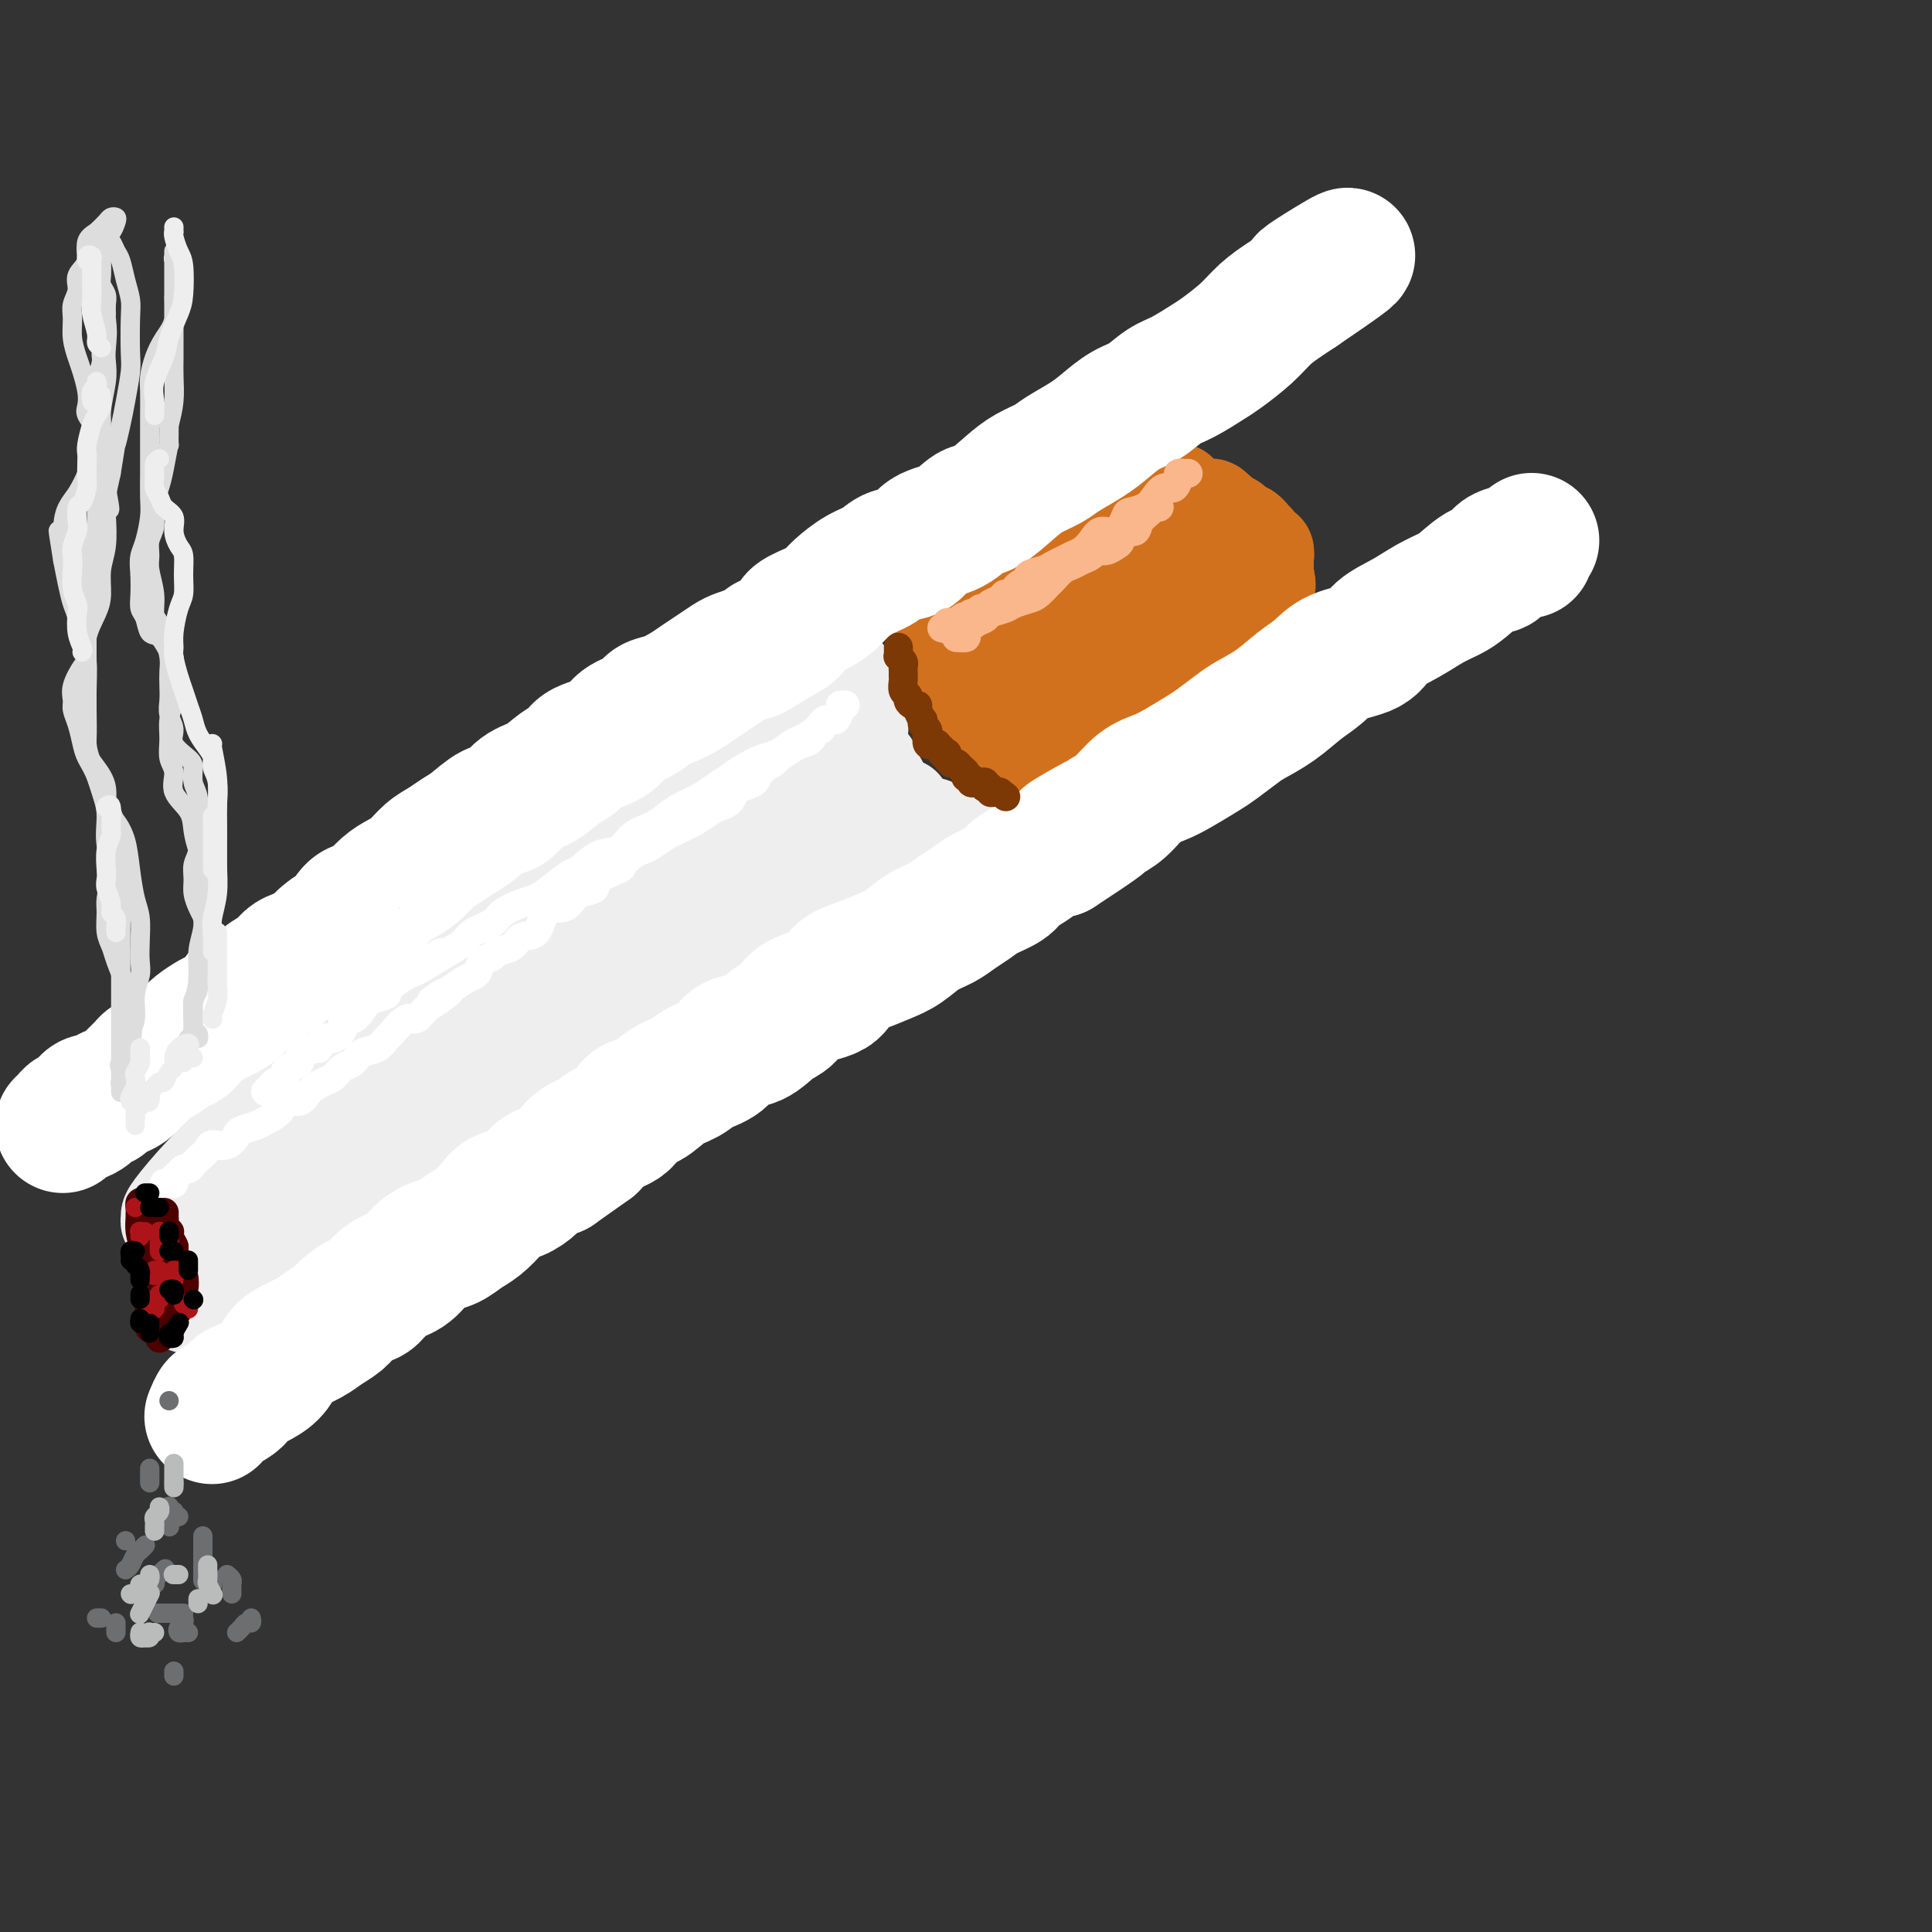 <svg viewBox='0 0 400 400' version='1.1' xmlns='http://www.w3.org/2000/svg' xmlns:xlink='http://www.w3.org/1999/xlink'><rect x="0" y="0" width="400" height="400" fill="#333333" stroke="none"/><g fill='none' stroke='rgb(210,113,29)' stroke-width='20' stroke-linecap='round' stroke-linejoin='round'><path d='M200,137c0.455,0.111 0.909,0.223 1,0c0.091,-0.223 -0.183,-0.779 0,-1c0.183,-0.221 0.822,-0.105 1,0c0.178,0.105 -0.107,0.200 0,0c0.107,-0.200 0.605,-0.697 1,-1c0.395,-0.303 0.687,-0.414 1,-1c0.313,-0.586 0.647,-1.649 1,-2c0.353,-0.351 0.725,0.008 1,0c0.275,-0.008 0.455,-0.383 1,-1c0.545,-0.617 1.457,-1.475 2,-2c0.543,-0.525 0.719,-0.718 1,-1c0.281,-0.282 0.667,-0.654 1,-1c0.333,-0.346 0.614,-0.666 1,-1c0.386,-0.334 0.877,-0.681 1,-1c0.123,-0.319 -0.122,-0.610 0,-1c0.122,-0.390 0.611,-0.878 1,-1c0.389,-0.122 0.678,0.122 1,0c0.322,-0.122 0.677,-0.610 1,-1c0.323,-0.390 0.615,-0.682 1,-1c0.385,-0.318 0.864,-0.662 1,-1c0.136,-0.338 -0.071,-0.669 0,-1c0.071,-0.331 0.418,-0.662 1,-1c0.582,-0.338 1.398,-0.682 2,-1c0.602,-0.318 0.990,-0.610 1,-1c0.010,-0.390 -0.358,-0.878 0,-1c0.358,-0.122 1.443,0.121 2,0c0.557,-0.121 0.588,-0.606 1,-1c0.412,-0.394 1.206,-0.697 2,-1'/><path d='M227,113c4.128,-3.895 0.947,-1.631 0,-1c-0.947,0.631 0.338,-0.371 1,-1c0.662,-0.629 0.699,-0.885 1,-1c0.301,-0.115 0.864,-0.087 1,0c0.136,0.087 -0.157,0.234 0,0c0.157,-0.234 0.764,-0.850 1,-1c0.236,-0.150 0.101,0.166 0,0c-0.101,-0.166 -0.167,-0.814 0,-1c0.167,-0.186 0.566,0.090 1,0c0.434,-0.090 0.904,-0.546 1,-1c0.096,-0.454 -0.182,-0.906 0,-1c0.182,-0.094 0.822,0.171 1,0c0.178,-0.171 -0.107,-0.778 0,-1c0.107,-0.222 0.607,-0.058 1,0c0.393,0.058 0.679,0.012 1,0c0.321,-0.012 0.679,0.011 1,0c0.321,-0.011 0.607,-0.056 1,0c0.393,0.056 0.894,0.212 1,0c0.106,-0.212 -0.183,-0.793 0,-1c0.183,-0.207 0.836,-0.041 1,0c0.164,0.041 -0.162,-0.041 0,0c0.162,0.041 0.813,0.207 1,0c0.187,-0.207 -0.090,-0.788 0,-1c0.090,-0.212 0.546,-0.057 1,0c0.454,0.057 0.905,0.015 1,0c0.095,-0.015 -0.167,-0.004 0,0c0.167,0.004 0.762,0.001 1,0c0.238,-0.001 0.119,-0.001 0,0'/><path d='M244,103c1.880,-0.221 1.081,0.725 1,1c-0.081,0.275 0.556,-0.122 1,0c0.444,0.122 0.697,0.764 1,1c0.303,0.236 0.658,0.066 1,0c0.342,-0.066 0.670,-0.028 1,0c0.330,0.028 0.662,0.045 1,0c0.338,-0.045 0.682,-0.152 1,0c0.318,0.152 0.610,0.562 1,1c0.390,0.438 0.878,0.905 1,1c0.122,0.095 -0.122,-0.181 0,0c0.122,0.181 0.611,0.819 1,1c0.389,0.181 0.679,-0.095 1,0c0.321,0.095 0.673,0.561 1,1c0.327,0.439 0.627,0.852 1,1c0.373,0.148 0.817,0.029 1,0c0.183,-0.029 0.106,0.030 0,0c-0.106,-0.030 -0.239,-0.149 0,0c0.239,0.149 0.851,0.566 1,1c0.149,0.434 -0.167,0.886 0,1c0.167,0.114 0.815,-0.109 1,0c0.185,0.109 -0.094,0.550 0,1c0.094,0.450 0.561,0.908 1,1c0.439,0.092 0.850,-0.183 1,0c0.150,0.183 0.040,0.824 0,1c-0.040,0.176 -0.011,-0.111 0,0c0.011,0.111 0.003,0.621 0,1c-0.003,0.379 -0.001,0.627 0,1c0.001,0.373 0.000,0.870 0,1c-0.000,0.130 -0.000,-0.106 0,0c0.000,0.106 0.000,0.553 0,1'/><path d='M262,119c0.463,1.415 0.120,0.954 0,1c-0.120,0.046 -0.018,0.600 0,1c0.018,0.400 -0.047,0.647 0,1c0.047,0.353 0.205,0.812 0,1c-0.205,0.188 -0.773,0.106 -1,0c-0.227,-0.106 -0.112,-0.235 0,0c0.112,0.235 0.222,0.833 0,1c-0.222,0.167 -0.777,-0.099 -1,0c-0.223,0.099 -0.116,0.561 0,1c0.116,0.439 0.241,0.854 0,1c-0.241,0.146 -0.848,0.024 -1,0c-0.152,-0.024 0.153,0.049 0,0c-0.153,-0.049 -0.762,-0.219 -1,0c-0.238,0.219 -0.105,0.828 0,1c0.105,0.172 0.182,-0.095 0,0c-0.182,0.095 -0.622,0.550 -1,1c-0.378,0.450 -0.694,0.894 -1,1c-0.306,0.106 -0.603,-0.125 -1,0c-0.397,0.125 -0.894,0.606 -1,1c-0.106,0.394 0.180,0.701 0,1c-0.180,0.299 -0.826,0.592 -1,1c-0.174,0.408 0.123,0.933 0,1c-0.123,0.067 -0.667,-0.324 -1,0c-0.333,0.324 -0.456,1.361 -1,2c-0.544,0.639 -1.508,0.878 -2,1c-0.492,0.122 -0.513,0.127 -1,0c-0.487,-0.127 -1.440,-0.384 -2,0c-0.560,0.384 -0.728,1.411 -1,2c-0.272,0.589 -0.649,0.740 -1,1c-0.351,0.260 -0.675,0.630 -1,1'/><path d='M243,140c-2.830,3.422 -0.407,1.476 0,1c0.407,-0.476 -1.204,0.516 -2,1c-0.796,0.484 -0.776,0.458 -1,1c-0.224,0.542 -0.690,1.650 -1,2c-0.310,0.350 -0.464,-0.060 -1,0c-0.536,0.060 -1.453,0.590 -2,1c-0.547,0.410 -0.724,0.701 -1,1c-0.276,0.299 -0.652,0.605 -1,1c-0.348,0.395 -0.669,0.879 -1,1c-0.331,0.121 -0.671,-0.123 -1,0c-0.329,0.123 -0.648,0.611 -1,1c-0.352,0.389 -0.738,0.679 -1,1c-0.262,0.321 -0.399,0.673 -1,1c-0.601,0.327 -1.667,0.627 -2,1c-0.333,0.373 0.066,0.817 0,1c-0.066,0.183 -0.596,0.105 -1,0c-0.404,-0.105 -0.683,-0.238 -1,0c-0.317,0.238 -0.673,0.849 -1,1c-0.327,0.151 -0.627,-0.156 -1,0c-0.373,0.156 -0.821,0.774 -1,1c-0.179,0.226 -0.089,0.060 0,0c0.089,-0.060 0.178,-0.012 0,0c-0.178,0.012 -0.621,-0.011 -1,0c-0.379,0.011 -0.693,0.055 -1,0c-0.307,-0.055 -0.607,-0.211 -1,0c-0.393,0.211 -0.879,0.789 -1,1c-0.121,0.211 0.122,0.057 0,0c-0.122,-0.057 -0.610,-0.015 -1,0c-0.390,0.015 -0.682,0.004 -1,0c-0.318,-0.004 -0.662,-0.001 -1,0c-0.338,0.001 -0.669,0.001 -1,0'/><path d='M214,157c-2.239,0.448 -1.335,0.067 -1,0c0.335,-0.067 0.101,0.179 0,0c-0.101,-0.179 -0.068,-0.783 0,-1c0.068,-0.217 0.172,-0.048 0,0c-0.172,0.048 -0.620,-0.024 -1,0c-0.380,0.024 -0.693,0.143 -1,0c-0.307,-0.143 -0.607,-0.548 -1,-1c-0.393,-0.452 -0.879,-0.952 -1,-1c-0.121,-0.048 0.123,0.356 0,0c-0.123,-0.356 -0.611,-1.471 -1,-2c-0.389,-0.529 -0.678,-0.470 -1,-1c-0.322,-0.530 -0.678,-1.649 -1,-2c-0.322,-0.351 -0.612,0.065 -1,0c-0.388,-0.065 -0.874,-0.610 -1,-1c-0.126,-0.390 0.110,-0.625 0,-1c-0.110,-0.375 -0.564,-0.889 -1,-1c-0.436,-0.111 -0.852,0.180 -1,0c-0.148,-0.180 -0.026,-0.830 0,-1c0.026,-0.170 -0.045,0.140 0,0c0.045,-0.140 0.204,-0.730 0,-1c-0.204,-0.270 -0.773,-0.220 -1,0c-0.227,0.220 -0.114,0.610 0,1'/><path d='M201,145c-2.060,-1.887 -0.711,-0.605 0,0c0.711,0.605 0.782,0.534 1,1c0.218,0.466 0.582,1.469 1,2c0.418,0.531 0.890,0.591 1,1c0.110,0.409 -0.141,1.168 0,2c0.141,0.832 0.675,1.736 1,2c0.325,0.264 0.441,-0.112 1,0c0.559,0.112 1.561,0.713 2,1c0.439,0.287 0.316,0.261 1,0c0.684,-0.261 2.175,-0.756 3,-1c0.825,-0.244 0.982,-0.237 2,-1c1.018,-0.763 2.895,-2.296 4,-3c1.105,-0.704 1.437,-0.577 2,-1c0.563,-0.423 1.359,-1.394 2,-2c0.641,-0.606 1.129,-0.847 2,-1c0.871,-0.153 2.125,-0.217 3,-1c0.875,-0.783 1.371,-2.285 2,-3c0.629,-0.715 1.390,-0.642 2,-1c0.610,-0.358 1.070,-1.148 2,-2c0.930,-0.852 2.329,-1.768 3,-2c0.671,-0.232 0.613,0.219 1,0c0.387,-0.219 1.217,-1.109 2,-2c0.783,-0.891 1.518,-1.782 2,-2c0.482,-0.218 0.710,0.239 1,0c0.290,-0.239 0.641,-1.174 1,-2c0.359,-0.826 0.727,-1.545 1,-2c0.273,-0.455 0.452,-0.647 1,-1c0.548,-0.353 1.467,-0.868 2,-1c0.533,-0.132 0.682,0.118 1,0c0.318,-0.118 0.805,-0.605 1,-1c0.195,-0.395 0.097,-0.697 0,-1'/><path d='M249,124c5.724,-4.726 1.534,-2.040 0,-1c-1.534,1.040 -0.411,0.434 0,0c0.411,-0.434 0.111,-0.694 0,-1c-0.111,-0.306 -0.032,-0.656 0,-1c0.032,-0.344 0.017,-0.680 0,-1c-0.017,-0.320 -0.035,-0.622 0,-1c0.035,-0.378 0.122,-0.830 0,-1c-0.122,-0.170 -0.454,-0.057 -1,0c-0.546,0.057 -1.305,0.060 -2,0c-0.695,-0.060 -1.327,-0.182 -2,0c-0.673,0.182 -1.386,0.668 -2,1c-0.614,0.332 -1.127,0.509 -2,1c-0.873,0.491 -2.106,1.295 -3,2c-0.894,0.705 -1.450,1.310 -2,2c-0.550,0.690 -1.096,1.464 -2,2c-0.904,0.536 -2.166,0.833 -3,1c-0.834,0.167 -1.238,0.204 -2,1c-0.762,0.796 -1.880,2.349 -3,3c-1.120,0.651 -2.241,0.399 -3,1c-0.759,0.601 -1.156,2.056 -2,3c-0.844,0.944 -2.135,1.377 -3,2c-0.865,0.623 -1.304,1.435 -2,2c-0.696,0.565 -1.649,0.883 -2,1c-0.351,0.117 -0.100,0.033 0,0c0.100,-0.033 0.050,-0.017 0,0'/><path d='M240,103c0.055,-0.087 0.109,-0.174 0,0c-0.109,0.174 -0.383,0.610 -1,1c-0.617,0.390 -1.578,0.733 -2,1c-0.422,0.267 -0.306,0.456 -1,1c-0.694,0.544 -2.197,1.441 -3,2c-0.803,0.559 -0.904,0.780 -1,1c-0.096,0.220 -0.187,0.440 -1,1c-0.813,0.560 -2.349,1.459 -3,2c-0.651,0.541 -0.416,0.722 -1,1c-0.584,0.278 -1.987,0.652 -3,1c-1.013,0.348 -1.636,0.670 -2,1c-0.364,0.330 -0.468,0.670 -1,1c-0.532,0.330 -1.491,0.652 -2,1c-0.509,0.348 -0.568,0.724 -1,1c-0.432,0.276 -1.237,0.454 -2,1c-0.763,0.546 -1.485,1.460 -2,2c-0.515,0.540 -0.823,0.704 -1,1c-0.177,0.296 -0.222,0.723 -1,1c-0.778,0.277 -2.288,0.403 -3,1c-0.712,0.597 -0.624,1.666 -1,2c-0.376,0.334 -1.214,-0.065 -2,0c-0.786,0.065 -1.519,0.594 -2,1c-0.481,0.406 -0.709,0.687 -1,1c-0.291,0.313 -0.646,0.656 -1,1'/><path d='M202,129c-5.754,4.205 -1.138,1.718 0,1c1.138,-0.718 -1.200,0.333 -2,1c-0.800,0.667 -0.061,0.948 0,1c0.061,0.052 -0.557,-0.127 -1,0c-0.443,0.127 -0.710,0.560 -1,1c-0.290,0.440 -0.603,0.889 -1,1c-0.397,0.111 -0.877,-0.115 -1,0c-0.123,0.115 0.111,0.570 0,1c-0.111,0.430 -0.566,0.836 -1,1c-0.434,0.164 -0.848,0.085 -1,0c-0.152,-0.085 -0.042,-0.177 0,0c0.042,0.177 0.015,0.622 0,1c-0.015,0.378 -0.019,0.689 0,1c0.019,0.311 0.061,0.622 0,1c-0.061,0.378 -0.227,0.822 0,1c0.227,0.178 0.845,0.090 1,0c0.155,-0.090 -0.155,-0.183 0,0c0.155,0.183 0.774,0.640 1,1c0.226,0.360 0.061,0.622 0,1c-0.061,0.378 -0.016,0.871 0,1c0.016,0.129 0.005,-0.106 0,0c-0.005,0.106 -0.002,0.553 0,1'/><path d='M196,144c0.471,1.325 0.647,1.139 1,1c0.353,-0.139 0.883,-0.231 1,0c0.117,0.231 -0.179,0.784 0,1c0.179,0.216 0.833,0.095 1,0c0.167,-0.095 -0.152,-0.165 0,0c0.152,0.165 0.776,0.565 1,1c0.224,0.435 0.050,0.904 0,1c-0.050,0.096 0.025,-0.182 0,0c-0.025,0.182 -0.151,0.823 0,1c0.151,0.177 0.579,-0.111 1,0c0.421,0.111 0.834,0.621 1,1c0.166,0.379 0.083,0.627 0,1c-0.083,0.373 -0.167,0.870 0,1c0.167,0.130 0.584,-0.106 1,0c0.416,0.106 0.832,0.554 1,1c0.168,0.446 0.087,0.890 0,1c-0.087,0.110 -0.182,-0.114 0,0c0.182,0.114 0.640,0.566 1,1c0.360,0.434 0.622,0.851 1,1c0.378,0.149 0.871,0.030 1,0c0.129,-0.030 -0.106,0.031 0,0c0.106,-0.031 0.553,-0.152 1,0c0.447,0.152 0.893,0.577 1,1c0.107,0.423 -0.125,0.845 0,1c0.125,0.155 0.607,0.044 1,0c0.393,-0.044 0.696,-0.022 1,0'/><path d='M211,158c2.276,2.392 0.465,1.373 0,1c-0.465,-0.373 0.414,-0.100 1,0c0.586,0.100 0.877,0.028 1,0c0.123,-0.028 0.078,-0.011 0,0c-0.078,0.011 -0.190,0.017 0,0c0.190,-0.017 0.681,-0.057 1,0c0.319,0.057 0.465,0.212 1,0c0.535,-0.212 1.457,-0.792 2,-1c0.543,-0.208 0.705,-0.046 1,0c0.295,0.046 0.722,-0.025 1,0c0.278,0.025 0.406,0.147 1,0c0.594,-0.147 1.653,-0.563 2,-1c0.347,-0.437 -0.019,-0.894 0,-1c0.019,-0.106 0.424,0.140 1,0c0.576,-0.140 1.324,-0.668 2,-1c0.676,-0.332 1.281,-0.470 2,-1c0.719,-0.530 1.554,-1.451 2,-2c0.446,-0.549 0.503,-0.724 1,-1c0.497,-0.276 1.432,-0.651 2,-1c0.568,-0.349 0.767,-0.672 1,-1c0.233,-0.328 0.500,-0.661 1,-1c0.500,-0.339 1.233,-0.685 2,-1c0.767,-0.315 1.566,-0.600 2,-1c0.434,-0.400 0.501,-0.915 1,-1c0.499,-0.085 1.428,0.262 2,0c0.572,-0.262 0.786,-1.131 1,-2'/><path d='M242,143c3.615,-2.726 1.651,-2.039 1,-2c-0.651,0.039 0.010,-0.568 1,-1c0.990,-0.432 2.310,-0.689 3,-1c0.690,-0.311 0.749,-0.675 1,-1c0.251,-0.325 0.693,-0.612 1,-1c0.307,-0.388 0.478,-0.877 1,-1c0.522,-0.123 1.397,0.121 2,0c0.603,-0.121 0.936,-0.606 1,-1c0.064,-0.394 -0.142,-0.698 0,-1c0.142,-0.302 0.630,-0.602 1,-1c0.370,-0.398 0.620,-0.895 1,-1c0.380,-0.105 0.890,0.183 1,0c0.110,-0.183 -0.181,-0.836 0,-1c0.181,-0.164 0.833,0.162 1,0c0.167,-0.162 -0.152,-0.813 0,-1c0.152,-0.187 0.773,0.089 1,0c0.227,-0.089 0.060,-0.545 0,-1c-0.060,-0.455 -0.012,-0.910 0,-1c0.012,-0.090 -0.012,0.186 0,0c0.012,-0.186 0.059,-0.834 0,-1c-0.059,-0.166 -0.226,0.149 0,0c0.226,-0.149 0.844,-0.761 1,-1c0.156,-0.239 -0.151,-0.106 0,0c0.151,0.106 0.759,0.186 1,0c0.241,-0.186 0.116,-0.637 0,-1c-0.116,-0.363 -0.224,-0.636 0,-1c0.224,-0.364 0.778,-0.818 1,-1c0.222,-0.182 0.111,-0.091 0,0'/><path d='M261,123c2.879,-3.334 0.575,-1.668 0,-1c-0.575,0.668 0.578,0.338 1,0c0.422,-0.338 0.113,-0.683 0,-1c-0.113,-0.317 -0.030,-0.605 0,-1c0.030,-0.395 0.008,-0.897 0,-1c-0.008,-0.103 -0.002,0.193 0,0c0.002,-0.193 0.001,-0.874 0,-1c-0.001,-0.126 -0.003,0.302 0,0c0.003,-0.302 0.012,-1.333 0,-2c-0.012,-0.667 -0.044,-0.970 0,-1c0.044,-0.030 0.166,0.214 0,0c-0.166,-0.214 -0.618,-0.884 -1,-1c-0.382,-0.116 -0.694,0.324 -1,0c-0.306,-0.324 -0.607,-1.411 -1,-2c-0.393,-0.589 -0.879,-0.678 -1,-1c-0.121,-0.322 0.123,-0.875 0,-1c-0.123,-0.125 -0.611,0.177 -1,0c-0.389,-0.177 -0.678,-0.835 -1,-1c-0.322,-0.165 -0.678,0.162 -1,0c-0.322,-0.162 -0.611,-0.813 -1,-1c-0.389,-0.187 -0.877,0.090 -1,0c-0.123,-0.090 0.121,-0.546 0,-1c-0.121,-0.454 -0.606,-0.906 -1,-1c-0.394,-0.094 -0.697,0.171 -1,0c-0.303,-0.171 -0.606,-0.777 -1,-1c-0.394,-0.223 -0.879,-0.063 -1,0c-0.121,0.063 0.122,0.028 0,0c-0.122,-0.028 -0.610,-0.049 -1,0c-0.390,0.049 -0.682,0.167 -1,0c-0.318,-0.167 -0.662,-0.619 -1,-1c-0.338,-0.381 -0.669,-0.690 -1,-1'/><path d='M245,103c-2.233,-1.177 -1.315,-0.119 -1,0c0.315,0.119 0.029,-0.700 0,-1c-0.029,-0.300 0.200,-0.080 0,0c-0.200,0.080 -0.828,0.020 -1,0c-0.172,-0.020 0.113,-0.001 0,0c-0.113,0.001 -0.623,-0.015 -1,0c-0.377,0.015 -0.622,0.061 -1,0c-0.378,-0.061 -0.890,-0.227 -1,0c-0.110,0.227 0.181,0.849 0,1c-0.181,0.151 -0.836,-0.170 -1,0c-0.164,0.170 0.162,0.830 0,1c-0.162,0.170 -0.813,-0.150 -1,0c-0.187,0.150 0.091,0.770 0,1c-0.091,0.230 -0.549,0.069 -1,0c-0.451,-0.069 -0.894,-0.046 -1,0c-0.106,0.046 0.126,0.115 0,0c-0.126,-0.115 -0.611,-0.416 -1,0c-0.389,0.416 -0.683,1.547 -1,2c-0.317,0.453 -0.659,0.226 -1,0'/><path d='M233,107c-2.036,0.803 -1.127,0.810 -1,1c0.127,0.190 -0.530,0.562 -1,1c-0.470,0.438 -0.755,0.943 -1,1c-0.245,0.057 -0.450,-0.335 -1,0c-0.550,0.335 -1.443,1.398 -2,2c-0.557,0.602 -0.777,0.742 -1,1c-0.223,0.258 -0.448,0.634 -1,1c-0.552,0.366 -1.432,0.722 -2,1c-0.568,0.278 -0.824,0.479 -1,1c-0.176,0.521 -0.271,1.362 -1,2c-0.729,0.638 -2.090,1.071 -3,2c-0.910,0.929 -1.368,2.352 -2,3c-0.632,0.648 -1.440,0.521 -2,1c-0.560,0.479 -0.874,1.566 -1,2c-0.126,0.434 -0.063,0.217 0,0'/></g>
<g fill='none' stroke='rgb(238,238,238)' stroke-width='20' stroke-linecap='round' stroke-linejoin='round'><path d='M46,236c0.341,-0.342 0.682,-0.683 1,-1c0.318,-0.317 0.614,-0.609 1,-1c0.386,-0.391 0.863,-0.882 1,-1c0.137,-0.118 -0.068,0.137 0,0c0.068,-0.137 0.407,-0.665 1,-1c0.593,-0.335 1.439,-0.475 2,-1c0.561,-0.525 0.836,-1.434 1,-2c0.164,-0.566 0.218,-0.789 1,-1c0.782,-0.211 2.291,-0.408 3,-1c0.709,-0.592 0.616,-1.577 1,-2c0.384,-0.423 1.243,-0.284 2,-1c0.757,-0.716 1.410,-2.288 2,-3c0.590,-0.712 1.116,-0.565 2,-1c0.884,-0.435 2.127,-1.453 3,-2c0.873,-0.547 1.378,-0.625 2,-1c0.622,-0.375 1.363,-1.049 2,-2c0.637,-0.951 1.172,-2.179 2,-3c0.828,-0.821 1.951,-1.235 3,-2c1.049,-0.765 2.025,-1.883 3,-3'/><path d='M79,207c5.187,-4.700 1.653,-1.950 1,-1c-0.653,0.950 1.575,0.100 3,-1c1.425,-1.100 2.048,-2.449 3,-3c0.952,-0.551 2.233,-0.304 3,-1c0.767,-0.696 1.018,-2.336 2,-3c0.982,-0.664 2.693,-0.352 4,-1c1.307,-0.648 2.208,-2.258 3,-3c0.792,-0.742 1.475,-0.618 2,-1c0.525,-0.382 0.893,-1.270 2,-2c1.107,-0.730 2.952,-1.303 4,-2c1.048,-0.697 1.299,-1.519 2,-2c0.701,-0.481 1.850,-0.623 3,-1c1.150,-0.377 2.299,-0.990 3,-2c0.701,-1.010 0.954,-2.416 2,-3c1.046,-0.584 2.885,-0.344 4,-1c1.115,-0.656 1.506,-2.207 2,-3c0.494,-0.793 1.091,-0.827 2,-1c0.909,-0.173 2.129,-0.484 3,-1c0.871,-0.516 1.393,-1.238 2,-2c0.607,-0.762 1.299,-1.566 2,-2c0.701,-0.434 1.410,-0.500 2,-1c0.590,-0.500 1.061,-1.434 2,-2c0.939,-0.566 2.347,-0.764 3,-1c0.653,-0.236 0.550,-0.510 1,-1c0.450,-0.490 1.453,-1.196 2,-2c0.547,-0.804 0.636,-1.708 1,-2c0.364,-0.292 1.001,0.027 2,0c0.999,-0.027 2.361,-0.399 3,-1c0.639,-0.601 0.557,-1.431 1,-2c0.443,-0.569 1.412,-0.877 2,-1c0.588,-0.123 0.794,-0.062 1,0'/><path d='M151,158c11.252,-8.046 3.382,-3.663 1,-2c-2.382,1.663 0.723,0.604 2,0c1.277,-0.604 0.724,-0.753 1,-1c0.276,-0.247 1.380,-0.591 2,-1c0.620,-0.409 0.758,-0.884 1,-1c0.242,-0.116 0.590,0.128 1,0c0.410,-0.128 0.883,-0.627 1,-1c0.117,-0.373 -0.123,-0.621 0,-1c0.123,-0.379 0.610,-0.890 1,-1c0.390,-0.110 0.682,0.182 1,0c0.318,-0.182 0.662,-0.837 1,-1c0.338,-0.163 0.669,0.168 1,0c0.331,-0.168 0.662,-0.833 1,-1c0.338,-0.167 0.683,0.166 1,0c0.317,-0.166 0.607,-0.829 1,-1c0.393,-0.171 0.890,0.151 1,0c0.110,-0.151 -0.168,-0.776 0,-1c0.168,-0.224 0.781,-0.046 1,0c0.219,0.046 0.044,-0.040 0,0c-0.044,0.040 0.044,0.208 0,0c-0.044,-0.208 -0.218,-0.790 0,-1c0.218,-0.210 0.829,-0.046 1,0c0.171,0.046 -0.097,-0.025 0,0c0.097,0.025 0.561,0.146 1,0c0.439,-0.146 0.853,-0.560 1,-1c0.147,-0.440 0.025,-0.905 0,-1c-0.025,-0.095 0.045,0.181 0,0c-0.045,-0.181 -0.204,-0.818 0,-1c0.204,-0.182 0.773,0.091 1,0c0.227,-0.091 0.114,-0.545 0,-1'/><path d='M173,141c3.570,-2.678 1.496,-0.871 1,0c-0.496,0.871 0.585,0.808 1,1c0.415,0.192 0.163,0.639 0,1c-0.163,0.361 -0.236,0.636 0,1c0.236,0.364 0.782,0.818 1,1c0.218,0.182 0.109,0.091 0,0'/><path d='M176,145c0.405,0.797 -0.084,0.791 0,1c0.084,0.209 0.740,0.634 1,1c0.260,0.366 0.122,0.674 0,1c-0.122,0.326 -0.229,0.670 0,1c0.229,0.330 0.794,0.647 1,1c0.206,0.353 0.054,0.742 0,1c-0.054,0.258 -0.011,0.383 0,1c0.011,0.617 -0.012,1.725 0,2c0.012,0.275 0.058,-0.282 0,0c-0.058,0.282 -0.222,1.403 0,2c0.222,0.597 0.829,0.671 1,1c0.171,0.329 -0.094,0.914 0,1c0.094,0.086 0.547,-0.328 1,0c0.453,0.328 0.905,1.397 1,2c0.095,0.603 -0.168,0.739 0,1c0.168,0.261 0.766,0.647 1,1c0.234,0.353 0.105,0.673 0,1c-0.105,0.327 -0.187,0.662 0,1c0.187,0.338 0.641,0.679 1,1c0.359,0.321 0.622,0.621 1,1c0.378,0.379 0.871,0.837 1,1c0.129,0.163 -0.106,0.032 0,0c0.106,-0.032 0.553,0.034 1,0c0.447,-0.034 0.893,-0.168 1,0c0.107,0.168 -0.125,0.637 0,1c0.125,0.363 0.607,0.619 1,1c0.393,0.381 0.696,0.887 1,1c0.304,0.113 0.607,-0.165 1,0c0.393,0.165 0.875,0.775 1,1c0.125,0.225 -0.107,0.064 0,0c0.107,-0.064 0.554,-0.032 1,0'/><path d='M192,171c1.724,1.172 1.036,0.103 1,0c-0.036,-0.103 0.582,0.761 1,1c0.418,0.239 0.637,-0.146 1,0c0.363,0.146 0.872,0.823 1,1c0.128,0.177 -0.124,-0.145 0,0c0.124,0.145 0.626,0.757 1,1c0.374,0.243 0.621,0.118 1,0c0.379,-0.118 0.889,-0.227 1,0c0.111,0.227 -0.177,0.792 0,1c0.177,0.208 0.818,0.060 1,0c0.182,-0.060 -0.096,-0.030 0,0c0.096,0.030 0.565,0.061 1,0c0.435,-0.061 0.835,-0.212 1,0c0.165,0.212 0.096,0.789 0,1c-0.096,0.211 -0.218,0.057 0,0c0.218,-0.057 0.777,-0.016 1,0c0.223,0.016 0.112,0.008 0,0'/><path d='M203,176c1.465,0.782 -0.371,0.237 -1,0c-0.629,-0.237 -0.050,-0.165 0,0c0.050,0.165 -0.428,0.424 -1,1c-0.572,0.576 -1.238,1.469 -2,2c-0.762,0.531 -1.620,0.700 -2,1c-0.380,0.300 -0.281,0.732 -1,1c-0.719,0.268 -2.255,0.372 -3,1c-0.745,0.628 -0.698,1.778 -1,2c-0.302,0.222 -0.954,-0.485 -2,0c-1.046,0.485 -2.486,2.162 -4,3c-1.514,0.838 -3.102,0.838 -4,1c-0.898,0.162 -1.105,0.485 -2,1c-0.895,0.515 -2.479,1.221 -4,2c-1.521,0.779 -2.980,1.630 -4,2c-1.020,0.370 -1.601,0.258 -3,1c-1.399,0.742 -3.616,2.339 -5,3c-1.384,0.661 -1.935,0.385 -3,1c-1.065,0.615 -2.643,2.121 -4,3c-1.357,0.879 -2.494,1.131 -4,2c-1.506,0.869 -3.383,2.354 -5,3c-1.617,0.646 -2.975,0.451 -4,1c-1.025,0.549 -1.717,1.840 -3,3c-1.283,1.160 -3.157,2.189 -5,3c-1.843,0.811 -3.656,1.406 -5,2c-1.344,0.594 -2.219,1.188 -4,2c-1.781,0.812 -4.468,1.841 -6,3c-1.532,1.159 -1.908,2.449 -3,3c-1.092,0.551 -2.901,0.364 -4,1c-1.099,0.636 -1.488,2.094 -3,3c-1.512,0.906 -4.146,1.259 -6,2c-1.854,0.741 -2.927,1.871 -4,3'/><path d='M101,232c-16.191,8.635 -5.668,2.224 -3,1c2.668,-1.224 -2.520,2.740 -5,4c-2.480,1.260 -2.253,-0.184 -3,0c-0.747,0.184 -2.468,1.998 -4,3c-1.532,1.002 -2.875,1.194 -4,2c-1.125,0.806 -2.033,2.227 -3,3c-0.967,0.773 -1.995,0.898 -3,1c-1.005,0.102 -1.987,0.182 -3,1c-1.013,0.818 -2.056,2.373 -3,3c-0.944,0.627 -1.789,0.325 -3,1c-1.211,0.675 -2.789,2.326 -4,3c-1.211,0.674 -2.054,0.370 -3,1c-0.946,0.630 -1.996,2.195 -3,3c-1.004,0.805 -1.961,0.849 -3,1c-1.039,0.151 -2.161,0.408 -3,1c-0.839,0.592 -1.394,1.520 -2,2c-0.606,0.480 -1.262,0.511 -2,1c-0.738,0.489 -1.560,1.437 -2,2c-0.440,0.563 -0.500,0.742 -1,1c-0.500,0.258 -1.440,0.594 -2,1c-0.560,0.406 -0.741,0.881 -1,1c-0.259,0.119 -0.598,-0.118 -1,0c-0.402,0.118 -0.869,0.590 -1,1c-0.131,0.410 0.072,0.758 0,1c-0.072,0.242 -0.420,0.380 0,0c0.420,-0.380 1.607,-1.277 3,-2c1.393,-0.723 2.990,-1.272 4,-2c1.010,-0.728 1.431,-1.637 3,-3c1.569,-1.363 4.284,-3.182 7,-5'/><path d='M56,258c3.468,-2.130 3.639,-1.956 5,-3c1.361,-1.044 3.913,-3.308 6,-5c2.087,-1.692 3.710,-2.814 6,-4c2.290,-1.186 5.248,-2.438 7,-4c1.752,-1.562 2.298,-3.436 4,-5c1.702,-1.564 4.559,-2.819 7,-4c2.441,-1.181 4.467,-2.290 6,-3c1.533,-0.710 2.572,-1.023 4,-2c1.428,-0.977 3.243,-2.618 5,-4c1.757,-1.382 3.455,-2.506 5,-3c1.545,-0.494 2.936,-0.359 4,-1c1.064,-0.641 1.802,-2.059 3,-3c1.198,-0.941 2.855,-1.407 4,-2c1.145,-0.593 1.777,-1.315 3,-2c1.223,-0.685 3.038,-1.334 4,-2c0.962,-0.666 1.072,-1.348 2,-2c0.928,-0.652 2.675,-1.273 4,-2c1.325,-0.727 2.228,-1.561 3,-2c0.772,-0.439 1.415,-0.485 2,-1c0.585,-0.515 1.114,-1.500 2,-2c0.886,-0.500 2.128,-0.514 3,-1c0.872,-0.486 1.372,-1.444 2,-2c0.628,-0.556 1.384,-0.712 2,-1c0.616,-0.288 1.091,-0.710 2,-1c0.909,-0.290 2.251,-0.449 3,-1c0.749,-0.551 0.904,-1.496 2,-2c1.096,-0.504 3.134,-0.569 4,-1c0.866,-0.431 0.562,-1.229 1,-2c0.438,-0.771 1.618,-1.515 3,-2c1.382,-0.485 2.966,-0.710 4,-1c1.034,-0.290 1.517,-0.645 2,-1'/><path d='M170,187c13.729,-8.128 5.051,-3.447 2,-2c-3.051,1.447 -0.475,-0.341 1,-1c1.475,-0.659 1.850,-0.188 2,0c0.150,0.188 0.075,0.094 0,0'/><path d='M202,175c0.209,0.411 0.418,0.821 0,1c-0.418,0.179 -1.463,0.126 -2,0c-0.537,-0.126 -0.566,-0.325 -1,0c-0.434,0.325 -1.273,1.175 -2,2c-0.727,0.825 -1.343,1.625 -2,2c-0.657,0.375 -1.354,0.326 -2,1c-0.646,0.674 -1.242,2.070 -2,3c-0.758,0.930 -1.679,1.394 -3,2c-1.321,0.606 -3.040,1.353 -4,2c-0.960,0.647 -1.159,1.192 -2,2c-0.841,0.808 -2.323,1.878 -4,3c-1.677,1.122 -3.547,2.296 -5,3c-1.453,0.704 -2.487,0.936 -4,2c-1.513,1.064 -3.506,2.958 -5,4c-1.494,1.042 -2.491,1.230 -4,2c-1.509,0.770 -3.531,2.121 -5,3c-1.469,0.879 -2.384,1.286 -4,2c-1.616,0.714 -3.934,1.735 -6,3c-2.066,1.265 -3.882,2.774 -6,4c-2.118,1.226 -4.538,2.170 -6,3c-1.462,0.830 -1.966,1.546 -4,3c-2.034,1.454 -5.597,3.646 -8,5c-2.403,1.354 -3.644,1.870 -5,3c-1.356,1.130 -2.825,2.875 -5,4c-2.175,1.125 -5.056,1.631 -7,3c-1.944,1.369 -2.952,3.602 -4,5c-1.048,1.398 -2.137,1.962 -4,3c-1.863,1.038 -4.502,2.549 -6,4c-1.498,1.451 -1.857,2.843 -3,4c-1.143,1.157 -3.072,2.078 -5,3'/><path d='M82,256c-4.118,3.457 -3.413,2.599 -4,3c-0.587,0.401 -2.466,2.060 -4,3c-1.534,0.940 -2.724,1.160 -4,2c-1.276,0.840 -2.640,2.301 -4,3c-1.360,0.699 -2.718,0.635 -4,1c-1.282,0.365 -2.490,1.158 -3,2c-0.510,0.842 -0.324,1.732 -1,2c-0.676,0.268 -2.216,-0.085 -3,0c-0.784,0.085 -0.814,0.609 -1,1c-0.186,0.391 -0.529,0.650 -1,1c-0.471,0.350 -1.070,0.793 -1,1c0.070,0.207 0.811,0.179 1,0c0.189,-0.179 -0.173,-0.509 0,-1c0.173,-0.491 0.881,-1.145 2,-2c1.119,-0.855 2.648,-1.912 4,-3c1.352,-1.088 2.526,-2.206 5,-4c2.474,-1.794 6.249,-4.264 9,-7c2.751,-2.736 4.478,-5.738 7,-8c2.522,-2.262 5.838,-3.784 9,-6c3.162,-2.216 6.171,-5.124 9,-8c2.829,-2.876 5.478,-5.718 8,-8c2.522,-2.282 4.918,-4.004 7,-6c2.082,-1.996 3.849,-4.265 7,-7c3.151,-2.735 7.687,-5.936 11,-9c3.313,-3.064 5.404,-5.991 7,-8c1.596,-2.009 2.695,-3.099 5,-5c2.305,-1.901 5.814,-4.613 8,-7c2.186,-2.387 3.050,-4.450 4,-6c0.950,-1.550 1.986,-2.586 3,-4c1.014,-1.414 2.007,-3.207 3,-5'/><path d='M161,171c4.888,-5.595 2.108,-2.081 1,-1c-1.108,1.081 -0.544,-0.269 0,-1c0.544,-0.731 1.069,-0.843 1,-1c-0.069,-0.157 -0.731,-0.359 -1,0c-0.269,0.359 -0.144,1.277 -2,3c-1.856,1.723 -5.691,4.249 -9,7c-3.309,2.751 -6.091,5.725 -9,8c-2.909,2.275 -5.946,3.849 -11,7c-5.054,3.151 -12.127,7.879 -18,11c-5.873,3.121 -10.547,4.635 -15,7c-4.453,2.365 -8.684,5.582 -14,9c-5.316,3.418 -11.718,7.038 -17,10c-5.282,2.962 -9.443,5.268 -13,8c-3.557,2.732 -6.508,5.892 -9,8c-2.492,2.108 -4.525,3.165 -6,4c-1.475,0.835 -2.394,1.448 -3,2c-0.606,0.552 -0.901,1.045 -1,1c-0.099,-0.045 -0.003,-0.626 0,-1c0.003,-0.374 -0.086,-0.541 1,-2c1.086,-1.459 3.347,-4.210 6,-7c2.653,-2.790 5.698,-5.620 9,-8c3.302,-2.380 6.861,-4.309 12,-8c5.139,-3.691 11.859,-9.145 18,-13c6.141,-3.855 11.701,-6.110 17,-9c5.299,-2.890 10.335,-6.413 16,-10c5.665,-3.587 11.960,-7.237 17,-10c5.040,-2.763 8.826,-4.638 12,-6c3.174,-1.362 5.737,-2.210 7,-3c1.263,-0.790 1.225,-1.520 2,-2c0.775,-0.480 2.364,-0.708 3,-1c0.636,-0.292 0.318,-0.646 0,-1'/><path d='M155,172c11.498,-6.677 3.242,-2.368 -1,0c-4.242,2.368 -4.472,2.797 -6,4c-1.528,1.203 -4.356,3.182 -7,5c-2.644,1.818 -5.103,3.476 -8,6c-2.897,2.524 -6.230,5.916 -9,8c-2.770,2.084 -4.977,2.862 -7,4c-2.023,1.138 -3.862,2.635 -5,4c-1.138,1.365 -1.577,2.596 -2,3c-0.423,0.404 -0.832,-0.019 -1,0c-0.168,0.019 -0.097,0.479 1,0c1.097,-0.479 3.219,-1.898 6,-4c2.781,-2.102 6.221,-4.886 10,-7c3.779,-2.114 7.897,-3.556 12,-6c4.103,-2.444 8.191,-5.888 11,-8c2.809,-2.112 4.340,-2.891 6,-4c1.660,-1.109 3.450,-2.549 5,-4c1.550,-1.451 2.860,-2.912 4,-4c1.140,-1.088 2.111,-1.804 3,-2c0.889,-0.196 1.695,0.129 2,0c0.305,-0.129 0.107,-0.711 0,-1c-0.107,-0.289 -0.124,-0.284 0,0c0.124,0.284 0.390,0.847 1,1c0.610,0.153 1.566,-0.103 2,0c0.434,0.103 0.348,0.566 1,1c0.652,0.434 2.044,0.838 3,1c0.956,0.162 1.478,0.081 2,0'/><path d='M178,169c2.315,0.310 2.602,0.084 3,0c0.398,-0.084 0.907,-0.026 1,0c0.093,0.026 -0.231,0.021 0,0c0.231,-0.021 1.018,-0.058 1,0c-0.018,0.058 -0.840,0.211 -1,0c-0.160,-0.211 0.341,-0.788 0,-1c-0.341,-0.212 -1.526,-0.061 -2,0c-0.474,0.061 -0.237,0.030 0,0'/></g>
<g fill='none' stroke='rgb(255,255,255)' stroke-width='28' stroke-linecap='round' stroke-linejoin='round'><path d='M44,293c-0.097,0.233 -0.193,0.466 0,0c0.193,-0.466 0.677,-1.630 1,-2c0.323,-0.370 0.485,0.056 1,0c0.515,-0.056 1.383,-0.592 2,-1c0.617,-0.408 0.984,-0.689 1,-1c0.016,-0.311 -0.319,-0.653 0,-1c0.319,-0.347 1.291,-0.698 2,-1c0.709,-0.302 1.155,-0.556 2,-1c0.845,-0.444 2.088,-1.077 3,-2c0.912,-0.923 1.494,-2.134 2,-3c0.506,-0.866 0.935,-1.386 2,-2c1.065,-0.614 2.764,-1.320 4,-2c1.236,-0.680 2.007,-1.332 3,-2c0.993,-0.668 2.207,-1.352 3,-2c0.793,-0.648 1.164,-1.261 2,-2c0.836,-0.739 2.138,-1.605 3,-2c0.862,-0.395 1.283,-0.319 2,-1c0.717,-0.681 1.728,-2.118 3,-3c1.272,-0.882 2.805,-1.209 4,-2c1.195,-0.791 2.052,-2.045 3,-3c0.948,-0.955 1.987,-1.610 3,-2c1.013,-0.390 2.000,-0.514 3,-1c1.000,-0.486 2.014,-1.334 3,-2c0.986,-0.666 1.945,-1.151 3,-2c1.055,-0.849 2.207,-2.062 3,-3c0.793,-0.938 1.226,-1.599 2,-2c0.774,-0.401 1.888,-0.540 3,-1c1.112,-0.460 2.223,-1.239 3,-2c0.777,-0.761 1.222,-1.503 2,-2c0.778,-0.497 1.889,-0.748 3,-1'/><path d='M115,242c11.873,-8.457 6.057,-4.099 4,-3c-2.057,1.099 -0.353,-1.061 1,-2c1.353,-0.939 2.357,-0.655 3,-1c0.643,-0.345 0.926,-1.318 2,-2c1.074,-0.682 2.938,-1.075 4,-2c1.062,-0.925 1.322,-2.384 2,-3c0.678,-0.616 1.774,-0.390 3,-1c1.226,-0.610 2.582,-2.055 4,-3c1.418,-0.945 2.900,-1.389 4,-2c1.100,-0.611 1.820,-1.389 3,-2c1.180,-0.611 2.820,-1.054 4,-2c1.180,-0.946 1.901,-2.393 3,-3c1.099,-0.607 2.575,-0.374 4,-1c1.425,-0.626 2.799,-2.111 4,-3c1.201,-0.889 2.227,-1.183 3,-2c0.773,-0.817 1.291,-2.159 3,-3c1.709,-0.841 4.610,-1.183 6,-2c1.390,-0.817 1.270,-2.109 2,-3c0.730,-0.891 2.310,-1.379 4,-2c1.690,-0.621 3.491,-1.374 5,-2c1.509,-0.626 2.725,-1.126 4,-2c1.275,-0.874 2.608,-2.121 4,-3c1.392,-0.879 2.842,-1.390 4,-2c1.158,-0.610 2.025,-1.318 3,-2c0.975,-0.682 2.060,-1.337 3,-2c0.940,-0.663 1.735,-1.333 3,-2c1.265,-0.667 2.999,-1.331 4,-2c1.001,-0.669 1.268,-1.344 2,-2c0.732,-0.656 1.928,-1.292 3,-2c1.072,-0.708 2.021,-1.488 3,-2c0.979,-0.512 1.990,-0.756 3,-1'/><path d='M219,176c16.565,-10.796 5.977,-4.787 3,-3c-2.977,1.787 1.656,-0.648 4,-2c2.344,-1.352 2.400,-1.621 3,-2c0.600,-0.379 1.743,-0.868 3,-2c1.257,-1.132 2.628,-2.907 4,-4c1.372,-1.093 2.745,-1.504 4,-2c1.255,-0.496 2.392,-1.077 4,-2c1.608,-0.923 3.685,-2.189 5,-3c1.315,-0.811 1.867,-1.169 3,-2c1.133,-0.831 2.848,-2.137 4,-3c1.152,-0.863 1.740,-1.285 3,-2c1.260,-0.715 3.192,-1.724 5,-3c1.808,-1.276 3.493,-2.820 5,-4c1.507,-1.180 2.835,-1.995 4,-3c1.165,-1.005 2.166,-2.198 4,-3c1.834,-0.802 4.501,-1.212 6,-2c1.499,-0.788 1.832,-1.953 3,-3c1.168,-1.047 3.173,-1.976 5,-3c1.827,-1.024 3.478,-2.143 5,-3c1.522,-0.857 2.916,-1.451 4,-2c1.084,-0.549 1.860,-1.051 3,-2c1.140,-0.949 2.646,-2.345 4,-3c1.354,-0.655 2.558,-0.571 3,-1c0.442,-0.429 0.122,-1.373 1,-2c0.878,-0.627 2.953,-0.939 4,-1c1.047,-0.061 1.064,0.128 1,0c-0.064,-0.128 -0.210,-0.573 0,-1c0.210,-0.427 0.774,-0.836 1,-1c0.226,-0.164 0.113,-0.082 0,0'/><path d='M13,233c0.323,-0.303 0.646,-0.606 1,-1c0.354,-0.394 0.738,-0.880 1,-1c0.262,-0.120 0.403,0.126 1,0c0.597,-0.126 1.651,-0.625 2,-1c0.349,-0.375 -0.006,-0.625 0,-1c0.006,-0.375 0.372,-0.874 1,-1c0.628,-0.126 1.516,0.121 2,0c0.484,-0.121 0.563,-0.610 1,-1c0.437,-0.390 1.230,-0.682 2,-1c0.770,-0.318 1.516,-0.663 2,-1c0.484,-0.337 0.707,-0.668 1,-1c0.293,-0.332 0.658,-0.665 1,-1c0.342,-0.335 0.661,-0.671 1,-1c0.339,-0.329 0.696,-0.652 1,-1c0.304,-0.348 0.553,-0.723 1,-1c0.447,-0.277 1.091,-0.458 2,-1c0.909,-0.542 2.082,-1.444 3,-2c0.918,-0.556 1.581,-0.764 2,-1c0.419,-0.236 0.592,-0.500 1,-1c0.408,-0.500 1.049,-1.237 2,-2c0.951,-0.763 2.212,-1.551 3,-2c0.788,-0.449 1.102,-0.557 2,-1c0.898,-0.443 2.380,-1.221 3,-2c0.620,-0.779 0.379,-1.560 1,-2c0.621,-0.440 2.105,-0.537 3,-1c0.895,-0.463 1.201,-1.290 2,-2c0.799,-0.710 2.090,-1.304 3,-2c0.910,-0.696 1.437,-1.495 2,-2c0.563,-0.505 1.161,-0.716 2,-1c0.839,-0.284 1.920,-0.642 3,-1'/><path d='M65,197c8.402,-5.905 3.406,-2.668 2,-2c-1.406,0.668 0.777,-1.234 2,-2c1.223,-0.766 1.485,-0.397 2,-1c0.515,-0.603 1.281,-2.178 2,-3c0.719,-0.822 1.389,-0.891 2,-1c0.611,-0.109 1.164,-0.260 2,-1c0.836,-0.740 1.956,-2.071 3,-3c1.044,-0.929 2.012,-1.457 3,-2c0.988,-0.543 1.996,-1.103 3,-2c1.004,-0.897 2.005,-2.132 3,-3c0.995,-0.868 1.985,-1.368 3,-2c1.015,-0.632 2.056,-1.395 3,-2c0.944,-0.605 1.792,-1.053 3,-2c1.208,-0.947 2.777,-2.393 4,-3c1.223,-0.607 2.100,-0.375 3,-1c0.900,-0.625 1.824,-2.107 3,-3c1.176,-0.893 2.605,-1.197 4,-2c1.395,-0.803 2.756,-2.106 4,-3c1.244,-0.894 2.371,-1.380 3,-2c0.629,-0.620 0.759,-1.374 2,-2c1.241,-0.626 3.594,-1.122 5,-2c1.406,-0.878 1.864,-2.136 3,-3c1.136,-0.864 2.951,-1.334 4,-2c1.049,-0.666 1.333,-1.529 2,-2c0.667,-0.471 1.715,-0.550 3,-1c1.285,-0.450 2.805,-1.272 4,-2c1.195,-0.728 2.066,-1.361 3,-2c0.934,-0.639 1.931,-1.285 3,-2c1.069,-0.715 2.211,-1.500 3,-2c0.789,-0.500 1.225,-0.714 2,-1c0.775,-0.286 1.887,-0.643 3,-1'/><path d='M156,135c6.021,-3.512 3.573,-2.292 3,-2c-0.573,0.292 0.728,-0.345 2,-1c1.272,-0.655 2.513,-1.329 3,-2c0.487,-0.671 0.219,-1.338 1,-2c0.781,-0.662 2.611,-1.318 4,-2c1.389,-0.682 2.338,-1.391 3,-2c0.662,-0.609 1.038,-1.117 2,-2c0.962,-0.883 2.510,-2.142 4,-3c1.490,-0.858 2.922,-1.317 4,-2c1.078,-0.683 1.801,-1.592 3,-2c1.199,-0.408 2.875,-0.316 4,-1c1.125,-0.684 1.701,-2.143 3,-3c1.299,-0.857 3.323,-1.111 5,-2c1.677,-0.889 3.009,-2.412 4,-3c0.991,-0.588 1.642,-0.240 3,-1c1.358,-0.760 3.423,-2.629 5,-4c1.577,-1.371 2.665,-2.243 4,-3c1.335,-0.757 2.916,-1.400 4,-2c1.084,-0.600 1.672,-1.157 3,-2c1.328,-0.843 3.398,-1.973 5,-3c1.602,-1.027 2.737,-1.951 4,-3c1.263,-1.049 2.653,-2.225 4,-3c1.347,-0.775 2.652,-1.151 4,-2c1.348,-0.849 2.741,-2.173 4,-3c1.259,-0.827 2.384,-1.159 4,-2c1.616,-0.841 3.724,-2.193 5,-3c1.276,-0.807 1.720,-1.070 3,-2c1.280,-0.930 3.395,-2.528 5,-4c1.605,-1.472 2.701,-2.819 4,-4c1.299,-1.181 2.800,-2.194 4,-3c1.200,-0.806 2.100,-1.403 3,-2'/><path d='M269,60c18.107,-12.286 6.875,-5.500 3,-3c-3.875,2.500 -0.393,0.714 1,0c1.393,-0.714 0.696,-0.357 0,0'/></g>
<g fill='none' stroke='rgb(124,56,5)' stroke-width='6' stroke-linecap='round' stroke-linejoin='round'><path d='M186,134c0.002,0.311 0.004,0.622 0,1c-0.004,0.378 -0.015,0.822 0,1c0.015,0.178 0.057,0.089 0,0c-0.057,-0.089 -0.211,-0.178 0,0c0.211,0.178 0.789,0.621 1,1c0.211,0.379 0.057,0.692 0,1c-0.057,0.308 -0.016,0.611 0,1c0.016,0.389 0.008,0.864 0,1c-0.008,0.136 -0.017,-0.066 0,0c0.017,0.066 0.060,0.400 0,1c-0.060,0.600 -0.222,1.467 0,2c0.222,0.533 0.829,0.733 1,1c0.171,0.267 -0.094,0.601 0,1c0.094,0.399 0.547,0.863 1,1c0.453,0.137 0.905,-0.051 1,0c0.095,0.051 -0.167,0.343 0,1c0.167,0.657 0.763,1.680 1,2c0.237,0.320 0.115,-0.065 0,0c-0.115,0.065 -0.224,0.578 0,1c0.224,0.422 0.781,0.754 1,1c0.219,0.246 0.100,0.406 0,1c-0.100,0.594 -0.181,1.621 0,2c0.181,0.379 0.623,0.108 1,0c0.377,-0.108 0.688,-0.054 1,0'/><path d='M194,154c1.480,3.261 1.180,1.412 1,1c-0.180,-0.412 -0.240,0.611 0,1c0.240,0.389 0.782,0.143 1,0c0.218,-0.143 0.114,-0.183 0,0c-0.114,0.183 -0.238,0.588 0,1c0.238,0.412 0.838,0.831 1,1c0.162,0.169 -0.115,0.088 0,0c0.115,-0.088 0.623,-0.182 1,0c0.377,0.182 0.622,0.641 1,1c0.378,0.359 0.890,0.618 1,1c0.110,0.382 -0.181,0.887 0,1c0.181,0.113 0.836,-0.166 1,0c0.164,0.166 -0.163,0.775 0,1c0.163,0.225 0.814,0.064 1,0c0.186,-0.064 -0.095,-0.031 0,0c0.095,0.031 0.565,0.060 1,0c0.435,-0.060 0.834,-0.208 1,0c0.166,0.208 0.100,0.774 0,1c-0.100,0.226 -0.234,0.113 0,0c0.234,-0.113 0.836,-0.226 1,0c0.164,0.226 -0.110,0.792 0,1c0.110,0.208 0.603,0.060 1,0c0.397,-0.060 0.699,-0.030 1,0'/><path d='M207,164c2.167,1.667 1.083,0.833 0,0'/></g>
<g fill='none' stroke='rgb(251,183,140)' stroke-width='6' stroke-linecap='round' stroke-linejoin='round'><path d='M198,132c0.890,0.059 1.781,0.118 2,0c0.219,-0.118 -0.233,-0.413 0,-1c0.233,-0.587 1.149,-1.467 2,-2c0.851,-0.533 1.635,-0.721 2,-1c0.365,-0.279 0.310,-0.651 1,-1c0.690,-0.349 2.125,-0.675 3,-1c0.875,-0.325 1.189,-0.649 2,-1c0.811,-0.351 2.118,-0.728 3,-1c0.882,-0.272 1.339,-0.440 2,-1c0.661,-0.560 1.528,-1.512 2,-2c0.472,-0.488 0.550,-0.512 1,-1c0.450,-0.488 1.272,-1.441 2,-2c0.728,-0.559 1.364,-0.723 2,-1c0.636,-0.277 1.273,-0.666 2,-1c0.727,-0.334 1.543,-0.613 2,-1c0.457,-0.387 0.555,-0.882 1,-1c0.445,-0.118 1.236,0.142 2,0c0.764,-0.142 1.499,-0.685 2,-1c0.501,-0.315 0.768,-0.403 1,-1c0.232,-0.597 0.429,-1.705 1,-2c0.571,-0.295 1.516,0.222 2,0c0.484,-0.222 0.508,-1.184 1,-2c0.492,-0.816 1.451,-1.487 2,-2c0.549,-0.513 0.686,-0.869 1,-1c0.314,-0.131 0.804,-0.037 1,0c0.196,0.037 0.098,0.019 0,0'/><path d='M246,98c-0.305,0.013 -0.609,0.026 -1,0c-0.391,-0.026 -0.867,-0.092 -1,0c-0.133,0.092 0.079,0.343 0,1c-0.079,0.657 -0.449,1.721 -1,2c-0.551,0.279 -1.285,-0.226 -2,0c-0.715,0.226 -1.412,1.183 -2,2c-0.588,0.817 -1.067,1.496 -2,2c-0.933,0.504 -2.319,0.834 -3,1c-0.681,0.166 -0.658,0.167 -1,1c-0.342,0.833 -1.050,2.499 -2,3c-0.950,0.501 -2.141,-0.164 -3,0c-0.859,0.164 -1.385,1.157 -2,2c-0.615,0.843 -1.318,1.535 -2,2c-0.682,0.465 -1.343,0.702 -2,1c-0.657,0.298 -1.309,0.658 -2,1c-0.691,0.342 -1.420,0.668 -2,1c-0.580,0.332 -1.009,0.671 -2,1c-0.991,0.329 -2.542,0.648 -3,1c-0.458,0.352 0.177,0.738 0,1c-0.177,0.262 -1.164,0.398 -2,1c-0.836,0.602 -1.519,1.668 -2,2c-0.481,0.332 -0.758,-0.070 -1,0c-0.242,0.070 -0.447,0.611 -1,1c-0.553,0.389 -1.454,0.626 -2,1c-0.546,0.374 -0.738,0.884 -1,1c-0.262,0.116 -0.595,-0.162 -1,0c-0.405,0.162 -0.882,0.765 -1,1c-0.118,0.235 0.122,0.102 0,0c-0.122,-0.102 -0.606,-0.172 -1,0c-0.394,0.172 -0.697,0.586 -1,1'/><path d='M200,128c-7.294,4.581 -2.528,1.035 -1,0c1.528,-1.035 -0.183,0.441 -1,1c-0.817,0.559 -0.741,0.202 -1,0c-0.259,-0.202 -0.853,-0.250 -1,0c-0.147,0.250 0.153,0.798 0,1c-0.153,0.202 -0.758,0.058 -1,0c-0.242,-0.058 -0.121,-0.029 0,0'/></g>
<g fill='none' stroke='rgb(255,255,255)' stroke-width='6' stroke-linecap='round' stroke-linejoin='round'><path d='M34,245c0.303,-0.025 0.606,-0.049 1,0c0.394,0.049 0.879,0.172 1,0c0.121,-0.172 -0.122,-0.638 0,-1c0.122,-0.362 0.609,-0.621 1,-1c0.391,-0.379 0.686,-0.878 1,-1c0.314,-0.122 0.646,0.135 1,0c0.354,-0.135 0.731,-0.661 1,-1c0.269,-0.339 0.429,-0.490 1,-1c0.571,-0.510 1.551,-1.379 2,-2c0.449,-0.621 0.365,-0.993 1,-1c0.635,-0.007 1.989,0.350 3,0c1.011,-0.350 1.679,-1.405 2,-2c0.321,-0.595 0.293,-0.728 1,-1c0.707,-0.272 2.147,-0.684 3,-1c0.853,-0.316 1.120,-0.535 2,-1c0.880,-0.465 2.375,-1.175 3,-2c0.625,-0.825 0.380,-1.764 1,-2c0.620,-0.236 2.105,0.231 3,0c0.895,-0.231 1.198,-1.160 2,-2c0.802,-0.840 2.101,-1.591 3,-2c0.899,-0.409 1.399,-0.475 2,-1c0.601,-0.525 1.303,-1.507 2,-2c0.697,-0.493 1.389,-0.497 2,-1c0.611,-0.503 1.140,-1.505 2,-2c0.860,-0.495 2.051,-0.481 3,-1c0.949,-0.519 1.658,-1.570 2,-2c0.342,-0.430 0.319,-0.239 1,-1c0.681,-0.761 2.068,-2.474 3,-3c0.932,-0.526 1.409,0.135 2,0c0.591,-0.135 1.295,-1.068 2,-2'/><path d='M88,209c8.768,-5.970 3.687,-2.895 2,-2c-1.687,0.895 0.021,-0.389 1,-1c0.979,-0.611 1.231,-0.549 2,-1c0.769,-0.451 2.056,-1.416 3,-2c0.944,-0.584 1.546,-0.787 2,-1c0.454,-0.213 0.758,-0.437 1,-1c0.242,-0.563 0.420,-1.465 1,-2c0.580,-0.535 1.563,-0.704 2,-1c0.437,-0.296 0.329,-0.721 1,-1c0.671,-0.279 2.123,-0.414 3,-1c0.877,-0.586 1.180,-1.623 2,-2c0.820,-0.377 2.158,-0.094 3,-1c0.842,-0.906 1.190,-3.001 2,-4c0.810,-0.999 2.084,-0.900 3,-1c0.916,-0.100 1.475,-0.398 2,-1c0.525,-0.602 1.015,-1.508 2,-2c0.985,-0.492 2.466,-0.569 3,-1c0.534,-0.431 0.121,-1.215 1,-2c0.879,-0.785 3.049,-1.571 4,-2c0.951,-0.429 0.681,-0.500 1,-1c0.319,-0.500 1.226,-1.429 2,-2c0.774,-0.571 1.415,-0.783 2,-1c0.585,-0.217 1.114,-0.438 2,-1c0.886,-0.562 2.128,-1.464 3,-2c0.872,-0.536 1.374,-0.707 2,-1c0.626,-0.293 1.376,-0.708 2,-1c0.624,-0.292 1.123,-0.462 2,-1c0.877,-0.538 2.132,-1.443 3,-2c0.868,-0.557 1.349,-0.765 2,-1c0.651,-0.235 1.472,-0.496 2,-1c0.528,-0.504 0.764,-1.252 1,-2'/><path d='M152,164c10.236,-7.439 3.826,-3.536 2,-2c-1.826,1.536 0.932,0.706 2,0c1.068,-0.706 0.446,-1.289 1,-2c0.554,-0.711 2.285,-1.551 3,-2c0.715,-0.449 0.415,-0.506 1,-1c0.585,-0.494 2.055,-1.425 3,-2c0.945,-0.575 1.364,-0.795 2,-1c0.636,-0.205 1.490,-0.395 2,-1c0.510,-0.605 0.676,-1.624 1,-2c0.324,-0.376 0.807,-0.107 1,0c0.193,0.107 0.097,0.054 0,0'/><path d='M174,146c0.519,-0.049 1.038,-0.099 1,0c-0.038,0.099 -0.633,0.345 -1,1c-0.367,0.655 -0.506,1.718 -1,2c-0.494,0.282 -1.343,-0.219 -2,0c-0.657,0.219 -1.123,1.157 -2,2c-0.877,0.843 -2.167,1.591 -3,2c-0.833,0.409 -1.209,0.480 -2,1c-0.791,0.520 -1.997,1.490 -3,2c-1.003,0.510 -1.804,0.559 -3,1c-1.196,0.441 -2.788,1.273 -4,2c-1.212,0.727 -2.043,1.349 -3,2c-0.957,0.651 -2.040,1.329 -3,2c-0.960,0.671 -1.797,1.333 -3,2c-1.203,0.667 -2.772,1.339 -4,2c-1.228,0.661 -2.116,1.313 -3,2c-0.884,0.687 -1.764,1.411 -3,2c-1.236,0.589 -2.829,1.045 -4,2c-1.171,0.955 -1.920,2.409 -3,3c-1.080,0.591 -2.491,0.319 -4,1c-1.509,0.681 -3.116,2.314 -4,3c-0.884,0.686 -1.046,0.424 -2,1c-0.954,0.576 -2.701,1.988 -4,3c-1.299,1.012 -2.152,1.622 -3,2c-0.848,0.378 -1.693,0.524 -3,1c-1.307,0.476 -3.077,1.282 -4,2c-0.923,0.718 -1.000,1.347 -2,2c-1.000,0.653 -2.923,1.330 -4,2c-1.077,0.670 -1.308,1.334 -2,2c-0.692,0.666 -1.846,1.333 -3,2'/><path d='M93,197c-13.195,8.087 -5.681,2.804 -3,1c2.681,-1.804 0.529,-0.130 -1,1c-1.529,1.130 -2.433,1.717 -3,2c-0.567,0.283 -0.795,0.263 -2,1c-1.205,0.737 -3.386,2.230 -4,3c-0.614,0.770 0.339,0.818 0,1c-0.339,0.182 -1.970,0.499 -3,1c-1.030,0.501 -1.459,1.186 -2,2c-0.541,0.814 -1.195,1.757 -2,2c-0.805,0.243 -1.760,-0.214 -2,0c-0.240,0.214 0.236,1.099 0,2c-0.236,0.901 -1.185,1.817 -2,2c-0.815,0.183 -1.495,-0.369 -2,0c-0.505,0.369 -0.835,1.657 -1,2c-0.165,0.343 -0.164,-0.259 -1,0c-0.836,0.259 -2.511,1.378 -3,2c-0.489,0.622 0.206,0.745 0,1c-0.206,0.255 -1.312,0.642 -2,1c-0.688,0.358 -0.958,0.687 -1,1c-0.042,0.313 0.143,0.609 0,1c-0.143,0.391 -0.613,0.875 -1,1c-0.387,0.125 -0.691,-0.111 -1,0c-0.309,0.111 -0.622,0.568 -1,1c-0.378,0.432 -0.822,0.838 -1,1c-0.178,0.162 -0.089,0.081 0,0'/></g>
<g fill='none' stroke='rgb(78,0,0)' stroke-width='6' stroke-linecap='round' stroke-linejoin='round'><path d='M30,249c-0.423,-0.125 -0.846,-0.249 -1,0c-0.154,0.249 -0.039,0.873 0,1c0.039,0.127 0.000,-0.241 0,0c-0.000,0.241 0.038,1.091 0,2c-0.038,0.909 -0.151,1.876 0,3c0.151,1.124 0.565,2.406 1,3c0.435,0.594 0.890,0.499 1,1c0.110,0.501 -0.125,1.596 0,2c0.125,0.404 0.609,0.117 1,0c0.391,-0.117 0.690,-0.062 1,0c0.310,0.062 0.630,0.133 1,0c0.370,-0.133 0.789,-0.469 1,-1c0.211,-0.531 0.215,-1.256 0,-2c-0.215,-0.744 -0.650,-1.506 -1,-2c-0.350,-0.494 -0.617,-0.718 -1,-1c-0.383,-0.282 -0.884,-0.621 -1,-1c-0.116,-0.379 0.153,-0.797 0,-1c-0.153,-0.203 -0.728,-0.191 -1,0c-0.272,0.191 -0.241,0.562 0,1c0.241,0.438 0.691,0.944 1,1c0.309,0.056 0.475,-0.337 1,0c0.525,0.337 1.409,1.403 2,2c0.591,0.597 0.891,0.723 1,1c0.109,0.277 0.029,0.703 0,1c-0.029,0.297 -0.008,0.465 0,1c0.008,0.535 0.002,1.439 0,2c-0.002,0.561 -0.001,0.781 0,1'/><path d='M36,263c0.774,1.720 0.207,1.020 0,1c-0.207,-0.020 -0.056,0.639 0,1c0.056,0.361 0.015,0.426 0,1c-0.015,0.574 -0.004,1.659 0,2c0.004,0.341 0.001,-0.063 0,0c-0.001,0.063 0.000,0.591 0,1c-0.000,0.409 -0.001,0.699 0,1c0.001,0.301 0.004,0.615 0,1c-0.004,0.385 -0.015,0.842 0,1c0.015,0.158 0.056,0.016 0,0c-0.056,-0.016 -0.210,0.095 0,0c0.210,-0.095 0.785,-0.397 1,-1c0.215,-0.603 0.069,-1.506 0,-2c-0.069,-0.494 -0.063,-0.577 0,-1c0.063,-0.423 0.181,-1.184 0,-2c-0.181,-0.816 -0.661,-1.686 -1,-2c-0.339,-0.314 -0.535,-0.073 -1,0c-0.465,0.073 -1.197,-0.021 -2,0c-0.803,0.021 -1.676,0.159 -2,1c-0.324,0.841 -0.098,2.386 0,3c0.098,0.614 0.067,0.298 0,1c-0.067,0.702 -0.172,2.424 0,3c0.172,0.576 0.621,0.008 1,0c0.379,-0.008 0.689,0.544 1,1c0.311,0.456 0.622,0.815 1,1c0.378,0.185 0.822,0.196 1,0c0.178,-0.196 0.089,-0.598 0,-1'/><path d='M35,273c0.607,-0.087 0.124,-0.806 0,-1c-0.124,-0.194 0.110,0.137 0,0c-0.110,-0.137 -0.565,-0.743 -1,-1c-0.435,-0.257 -0.849,-0.166 -1,0c-0.151,0.166 -0.039,0.407 0,1c0.039,0.593 0.007,1.539 0,2c-0.007,0.461 0.013,0.436 0,1c-0.013,0.564 -0.060,1.717 0,2c0.060,0.283 0.226,-0.303 0,-1c-0.226,-0.697 -0.845,-1.504 -1,-2c-0.155,-0.496 0.155,-0.680 0,-1c-0.155,-0.320 -0.775,-0.776 -1,-1c-0.225,-0.224 -0.057,-0.217 0,0c0.057,0.217 0.001,0.644 0,1c-0.001,0.356 0.052,0.643 0,1c-0.052,0.357 -0.210,0.786 0,1c0.210,0.214 0.788,0.213 1,0c0.212,-0.213 0.058,-0.638 0,-1c-0.058,-0.362 -0.019,-0.661 0,-1c0.019,-0.339 0.019,-0.718 0,-1c-0.019,-0.282 -0.057,-0.467 0,-1c0.057,-0.533 0.208,-1.413 0,-2c-0.208,-0.587 -0.774,-0.882 -1,-1c-0.226,-0.118 -0.113,-0.059 0,0'/><path d='M31,268c0.034,-1.454 1.118,-0.589 2,0c0.882,0.589 1.560,0.903 2,1c0.440,0.097 0.640,-0.023 1,0c0.360,0.023 0.878,0.187 1,0c0.122,-0.187 -0.153,-0.726 0,-1c0.153,-0.274 0.736,-0.282 1,-1c0.264,-0.718 0.211,-2.146 0,-3c-0.211,-0.854 -0.579,-1.133 -1,-2c-0.421,-0.867 -0.897,-2.323 -1,-3c-0.103,-0.677 0.165,-0.577 0,-1c-0.165,-0.423 -0.762,-1.370 -1,-2c-0.238,-0.630 -0.116,-0.942 0,-1c0.116,-0.058 0.227,0.138 0,0c-0.227,-0.138 -0.793,-0.612 -1,-1c-0.207,-0.388 -0.055,-0.692 0,-1c0.055,-0.308 0.015,-0.621 0,-1c-0.015,-0.379 -0.004,-0.822 0,-1c0.004,-0.178 0.002,-0.089 0,0'/></g>
<g fill='none' stroke='rgb(173,20,25)' stroke-width='4' stroke-linecap='round' stroke-linejoin='round'><path d='M28,250c0.000,0.000 0.000,0.000 0,0c0.000,0.000 0.000,-0.000 0,0c0.000,0.000 0.000,0.000 0,0'/><path d='M33,255c0.000,-0.050 0.000,-0.101 0,0c0.000,0.101 0.000,0.353 0,1c0.000,0.647 0.000,1.689 0,2c0.000,0.311 0.000,-0.109 0,0c0.000,0.109 -0.000,0.745 0,1c0.000,0.255 0.000,0.127 0,0'/><path d='M32,263c0.030,0.421 0.061,0.841 0,1c-0.061,0.159 -0.212,0.056 0,0c0.212,-0.056 0.789,-0.067 1,0c0.211,0.067 0.057,0.210 0,0c-0.057,-0.210 -0.016,-0.774 0,-1c0.016,-0.226 0.008,-0.113 0,0'/><path d='M29,256c0.030,-0.423 0.060,-0.845 0,-1c-0.060,-0.155 -0.208,-0.042 0,0c0.208,0.042 0.774,0.012 1,0c0.226,-0.012 0.113,-0.006 0,0'/><path d='M33,256c0.453,-0.121 0.906,-0.243 1,0c0.094,0.243 -0.171,0.850 0,1c0.171,0.150 0.778,-0.156 1,0c0.222,0.156 0.060,0.773 0,1c-0.060,0.227 -0.017,0.065 0,0c0.017,-0.065 0.009,-0.032 0,0'/><path d='M36,263c0.000,0.452 0.000,0.905 0,1c0.000,0.095 0.000,-0.167 0,0c0.000,0.167 0.000,0.762 0,1c0.000,0.238 0.000,0.119 0,0'/><path d='M33,268c0.111,0.445 0.222,0.890 0,1c-0.222,0.110 -0.778,-0.114 -1,0c-0.222,0.114 -0.111,0.567 0,1c0.111,0.433 0.222,0.847 0,1c-0.222,0.153 -0.778,0.044 -1,0c-0.222,-0.044 -0.111,-0.022 0,0'/><path d='M31,271c0.417,0.000 0.833,0.000 1,0c0.167,0.000 0.083,0.000 0,0'/><path d='M38,270c0.422,-0.111 0.844,-0.222 1,0c0.156,0.222 0.044,0.778 0,1c-0.044,0.222 -0.022,0.111 0,0'/><path d='M36,276c0.000,0.417 0.000,0.833 0,1c0.000,0.167 0.000,0.083 0,0'/></g>
<g fill='none' stroke='rgb(0,0,0)' stroke-width='4' stroke-linecap='round' stroke-linejoin='round'><path d='M31,250c0.311,0.000 0.622,0.000 1,0c0.378,0.000 0.822,-0.000 1,0c0.178,0.000 0.089,0.000 0,0'/><path d='M35,255c0.000,-0.111 0.000,-0.222 0,0c0.000,0.222 0.000,0.778 0,1c0.000,0.222 0.000,0.111 0,0'/><path d='M39,261c0.000,-0.083 0.000,-0.167 0,0c0.000,0.167 0.000,0.583 0,1c0.000,0.417 0.000,0.833 0,1c0.000,0.167 0.000,0.083 0,0'/><path d='M36,268c-0.030,0.113 -0.060,0.226 0,0c0.060,-0.226 0.208,-0.792 0,-1c-0.208,-0.208 -0.774,-0.060 -1,0c-0.226,0.060 -0.113,0.030 0,0'/><path d='M28,259c-0.423,-0.083 -0.845,-0.167 -1,0c-0.155,0.167 -0.042,0.583 0,1c0.042,0.417 0.012,0.833 0,1c-0.012,0.167 -0.006,0.083 0,0'/><path d='M28,262c0.423,0.301 0.845,0.603 1,1c0.155,0.397 0.041,0.890 0,1c-0.041,0.110 -0.011,-0.163 0,0c0.011,0.163 0.003,0.761 0,1c-0.003,0.239 -0.002,0.120 0,0'/><path d='M29,268c0.000,0.030 0.000,0.060 0,0c0.000,-0.060 0.000,-0.208 0,0c0.000,0.208 0.000,0.774 0,1c0.000,0.226 0.000,0.113 0,0'/><path d='M29,273c-0.083,0.423 -0.167,0.845 0,1c0.167,0.155 0.583,0.042 1,0c0.417,-0.042 0.833,-0.012 1,0c0.167,0.012 0.083,0.006 0,0'/><path d='M31,274c0.000,0.310 0.000,0.619 0,1c0.000,0.381 0.000,0.833 0,1c-0.000,0.167 0.000,0.048 0,0c0.000,-0.048 0.000,-0.024 0,0'/><path d='M35,276c-0.121,0.408 -0.242,0.817 0,1c0.242,0.183 0.848,0.142 1,0c0.152,-0.142 -0.152,-0.384 0,-1c0.152,-0.616 0.758,-1.604 1,-2c0.242,-0.396 0.121,-0.198 0,0'/><path d='M40,269c0.000,0.000 0.100,0.100 0.1,0.1'/><path d='M36,259c-0.417,0.000 -0.833,0.000 -1,0c-0.167,0.000 -0.083,0.000 0,0'/><path d='M30,247c0.417,0.000 0.833,0.000 1,0c0.167,0.000 0.083,0.000 0,0'/></g>
<g fill='none' stroke='rgb(109,110,112)' stroke-width='4' stroke-linecap='round' stroke-linejoin='round'><path d='M35,290c0.000,0.000 0.000,0.000 0,0c0.000,0.000 0.000,0.000 0,0c0.000,0.000 0.000,0.000 0,0'/><path d='M31,304c0.000,0.339 0.000,0.679 0,1c0.000,0.321 0.000,0.625 0,1c-0.000,0.375 0.000,0.821 0,1c0.000,0.179 0.000,0.089 0,0'/><path d='M26,319c0.000,0.000 0.000,0.000 0,0c0.000,0.000 0.000,0.000 0,0'/><path d='M29,329c0.301,0.008 0.603,0.016 1,0c0.397,-0.016 0.890,-0.056 1,0c0.110,0.056 -0.163,0.207 0,0c0.163,-0.207 0.761,-0.774 1,-1c0.239,-0.226 0.120,-0.113 0,0'/><path d='M37,314c-0.423,0.113 -0.845,0.226 -1,0c-0.155,-0.226 -0.042,-0.792 0,-1c0.042,-0.208 0.012,-0.060 0,0c-0.012,0.060 -0.006,0.030 0,0'/><path d='M36,307c0.000,0.000 0.100,0.100 0.1,0.1'/><path d='M42,318c0.000,0.467 0.000,0.935 0,1c0.000,0.065 0.000,-0.271 0,0c0.000,0.271 0.000,1.150 0,2c-0.000,0.850 0.000,1.671 0,2c0.000,0.329 0.000,0.164 0,0'/><path d='M44,327c0.000,-0.111 0.000,-0.222 0,0c0.000,0.222 0.000,0.778 0,1c0.000,0.222 0.000,0.111 0,0'/><path d='M38,334c-0.399,0.000 -0.798,0.000 -1,0c-0.202,0.000 -0.208,0.000 -1,0c-0.792,0.000 -2.369,0.000 -3,0c-0.631,0.000 -0.315,0.000 0,0'/><path d='M20,335c0.417,0.000 0.833,0.000 1,0c0.167,0.000 0.083,0.000 0,0'/><path d='M26,325c0.332,-0.219 0.663,-0.437 1,-1c0.337,-0.563 0.678,-1.470 1,-2c0.322,-0.530 0.625,-0.681 1,-1c0.375,-0.319 0.821,-0.805 1,-1c0.179,-0.195 0.089,-0.097 0,0'/><path d='M35,316c0.000,0.000 0.100,0.100 0.1,0.1'/><path d='M47,326c0.423,0.332 0.845,0.663 1,1c0.155,0.337 0.041,0.678 0,1c-0.041,0.322 -0.011,0.625 0,1c0.011,0.375 0.003,0.821 0,1c-0.003,0.179 -0.002,0.089 0,0'/><path d='M52,335c0.091,0.445 0.182,0.890 0,1c-0.182,0.110 -0.636,-0.115 -1,0c-0.364,0.115 -0.636,0.569 -1,1c-0.364,0.431 -0.818,0.837 -1,1c-0.182,0.163 -0.091,0.081 0,0'/><path d='M36,347c0.000,-0.417 0.000,-0.833 0,-1c0.000,-0.167 0.000,-0.083 0,0'/><path d='M24,338c0.000,-0.311 0.000,-0.622 0,-1c0.000,-0.378 0.000,-0.822 0,-1c-0.000,-0.178 0.000,-0.089 0,0'/><path d='M30,330c0.437,0.069 0.874,0.137 1,0c0.126,-0.137 -0.059,-0.480 0,-1c0.059,-0.520 0.362,-1.217 1,-2c0.638,-0.783 1.611,-1.652 2,-2c0.389,-0.348 0.195,-0.174 0,0'/><path d='M35,312c0.000,-0.111 0.000,-0.222 0,0c0.000,0.222 0.000,0.778 0,1c0.000,0.222 0.000,0.111 0,0'/><path d='M42,324c0.000,0.482 0.000,0.964 0,1c0.000,0.036 0.000,-0.375 0,0c0.000,0.375 0.000,1.536 0,2c-0.000,0.464 0.000,0.232 0,0'/><path d='M38,335c0.107,0.340 0.215,0.679 0,1c-0.215,0.321 -0.751,0.622 -1,1c-0.249,0.378 -0.211,0.833 0,1c0.211,0.167 0.595,0.045 1,0c0.405,-0.045 0.830,-0.013 1,0c0.170,0.013 0.085,0.006 0,0'/></g>
<g fill='none' stroke='rgb(186,187,187)' stroke-width='4' stroke-linecap='round' stroke-linejoin='round'><path d='M36,326c-0.111,0.000 -0.222,0.000 0,0c0.222,0.000 0.778,0.000 1,0c0.222,0.000 0.111,0.000 0,0'/><path d='M41,331c0.000,0.417 0.000,0.833 0,1c0.000,0.167 0.000,0.083 0,0'/><path d='M32,338c-0.415,0.030 -0.829,0.061 -1,0c-0.171,-0.061 -0.097,-0.212 0,0c0.097,0.212 0.219,0.788 0,1c-0.219,0.212 -0.777,0.061 -1,0c-0.223,-0.061 -0.112,-0.030 0,0'/><path d='M29,334c-0.083,0.166 -0.166,0.332 0,0c0.166,-0.332 0.581,-1.161 1,-2c0.419,-0.839 0.844,-1.687 1,-2c0.156,-0.313 0.045,-0.089 0,0c-0.045,0.089 -0.022,0.045 0,0'/><path d='M32,317c0.002,-0.446 0.004,-0.893 0,-1c-0.004,-0.107 -0.015,0.125 0,0c0.015,-0.125 0.057,-0.608 0,-1c-0.057,-0.392 -0.211,-0.693 0,-1c0.211,-0.307 0.788,-0.621 1,-1c0.212,-0.379 0.061,-0.823 0,-1c-0.061,-0.177 -0.030,-0.089 0,0'/><path d='M36,303c0.000,0.362 0.000,0.724 0,1c0.000,0.276 0.000,0.466 0,1c0.000,0.534 0.000,1.413 0,2c0.000,0.587 0.000,0.882 0,1c0.000,0.118 0.000,0.059 0,0'/><path d='M43,324c0.002,0.479 0.004,0.959 0,1c-0.004,0.041 -0.015,-0.356 0,0c0.015,0.356 0.056,1.467 0,2c-0.056,0.533 -0.207,0.490 0,1c0.207,0.510 0.774,1.574 1,2c0.226,0.426 0.113,0.213 0,0'/><path d='M30,339c-0.423,0.113 -0.845,0.226 -1,0c-0.155,-0.226 -0.042,-0.792 0,-1c0.042,-0.208 0.012,-0.060 0,0c-0.012,0.060 -0.006,0.030 0,0'/><path d='M27,330c0.000,0.000 0.100,0.100 0.1,0.1'/><path d='M29,329c-0.083,-0.445 -0.166,-0.890 0,-1c0.166,-0.110 0.581,0.115 1,0c0.419,-0.115 0.844,-0.569 1,-1c0.156,-0.431 0.045,-0.837 0,-1c-0.045,-0.163 -0.022,-0.081 0,0'/></g>
<g fill='none' stroke='rgb(221,221,221)' stroke-width='4' stroke-linecap='round' stroke-linejoin='round'><path d='M25,221c-0.235,-0.158 -0.470,-0.317 0,-1c0.470,-0.683 1.646,-1.891 2,-3c0.354,-1.109 -0.115,-2.120 0,-3c0.115,-0.880 0.815,-1.630 1,-3c0.185,-1.370 -0.146,-3.360 0,-5c0.146,-1.640 0.768,-2.929 1,-4c0.232,-1.071 0.073,-1.922 0,-3c-0.073,-1.078 -0.060,-2.381 0,-4c0.060,-1.619 0.168,-3.554 0,-5c-0.168,-1.446 -0.611,-2.404 -1,-4c-0.389,-1.596 -0.723,-3.830 -1,-6c-0.277,-2.170 -0.498,-4.275 -1,-6c-0.502,-1.725 -1.286,-3.069 -2,-4c-0.714,-0.931 -1.357,-1.449 -2,-3c-0.643,-1.551 -1.287,-4.134 -2,-6c-0.713,-1.866 -1.497,-3.013 -2,-4c-0.503,-0.987 -0.725,-1.813 -1,-3c-0.275,-1.187 -0.603,-2.734 -1,-4c-0.397,-1.266 -0.862,-2.249 -1,-3c-0.138,-0.751 0.052,-1.270 0,-2c-0.052,-0.730 -0.347,-1.672 0,-3c0.347,-1.328 1.337,-3.043 2,-4c0.663,-0.957 1.000,-1.158 1,-2c0.000,-0.842 -0.336,-2.327 0,-4c0.336,-1.673 1.344,-3.536 2,-5c0.656,-1.464 0.960,-2.529 1,-4c0.040,-1.471 -0.183,-3.347 0,-5c0.183,-1.653 0.771,-3.082 1,-5c0.229,-1.918 0.100,-4.324 0,-6c-0.100,-1.676 -0.171,-2.622 0,-4c0.171,-1.378 0.586,-3.189 1,-5'/><path d='M23,98c1.415,-8.754 0.954,-6.141 1,-6c0.046,0.141 0.601,-2.192 1,-4c0.399,-1.808 0.644,-3.091 1,-5c0.356,-1.909 0.825,-4.442 1,-6c0.175,-1.558 0.058,-2.140 0,-4c-0.058,-1.860 -0.057,-4.998 0,-7c0.057,-2.002 0.170,-2.869 0,-4c-0.170,-1.131 -0.624,-2.528 -1,-4c-0.376,-1.472 -0.675,-3.021 -1,-4c-0.325,-0.979 -0.676,-1.388 -1,-2c-0.324,-0.612 -0.620,-1.427 -1,-2c-0.380,-0.573 -0.842,-0.905 -1,-1c-0.158,-0.095 -0.012,0.046 0,0c0.012,-0.046 -0.111,-0.280 -1,0c-0.889,0.280 -2.543,1.075 -3,2c-0.457,0.925 0.284,1.979 0,3c-0.284,1.021 -1.594,2.008 -2,3c-0.406,0.992 0.090,1.988 0,3c-0.090,1.012 -0.768,2.041 -1,3c-0.232,0.959 -0.020,1.849 0,3c0.020,1.151 -0.152,2.563 0,4c0.152,1.437 0.627,2.898 1,4c0.373,1.102 0.643,1.845 1,3c0.357,1.155 0.802,2.721 1,4c0.198,1.279 0.148,2.272 0,3c-0.148,0.728 -0.393,1.191 0,2c0.393,0.809 1.426,1.966 2,3c0.574,1.034 0.690,1.947 1,3c0.310,1.053 0.814,2.245 1,3c0.186,0.755 0.053,1.073 0,2c-0.053,0.927 -0.027,2.464 0,4'/><path d='M22,101c1.192,6.585 0.673,4.047 0,4c-0.673,-0.047 -1.501,2.398 -2,4c-0.499,1.602 -0.670,2.360 -1,3c-0.330,0.640 -0.821,1.160 -1,2c-0.179,0.840 -0.048,1.998 0,3c0.048,1.002 0.013,1.846 0,3c-0.013,1.154 -0.003,2.618 0,4c0.003,1.382 0.001,2.681 0,4c-0.001,1.319 -0.000,2.657 0,4c0.000,1.343 0.000,2.692 0,4c-0.000,1.308 -0.002,2.576 0,4c0.002,1.424 0.006,3.003 0,4c-0.006,0.997 -0.022,1.413 0,3c0.022,1.587 0.082,4.345 0,6c-0.082,1.655 -0.306,2.206 0,3c0.306,0.794 1.144,1.832 2,3c0.856,1.168 1.732,2.467 2,4c0.268,1.533 -0.071,3.301 0,4c0.071,0.699 0.552,0.328 1,1c0.448,0.672 0.862,2.385 1,4c0.138,1.615 -0.001,3.130 0,4c0.001,0.870 0.143,1.093 0,2c-0.143,0.907 -0.571,2.497 -1,4c-0.429,1.503 -0.859,2.917 -1,4c-0.141,1.083 0.007,1.834 0,3c-0.007,1.166 -0.170,2.748 0,4c0.170,1.252 0.673,2.175 1,3c0.327,0.825 0.480,1.551 1,3c0.520,1.449 1.409,3.621 2,5c0.591,1.379 0.883,1.965 1,3c0.117,1.035 0.058,2.517 0,4'/><path d='M27,211c0.778,3.601 0.224,3.602 0,4c-0.224,0.398 -0.116,1.192 0,2c0.116,0.808 0.241,1.630 0,2c-0.241,0.370 -0.849,0.288 -1,1c-0.151,0.712 0.156,2.216 0,3c-0.156,0.784 -0.774,0.846 -1,1c-0.226,0.154 -0.061,0.400 0,1c0.061,0.600 0.016,1.553 0,1c-0.016,-0.553 -0.004,-2.611 0,-4c0.004,-1.389 0.001,-2.109 0,-4c-0.001,-1.891 0.000,-4.951 0,-7c-0.000,-2.049 -0.002,-3.085 0,-5c0.002,-1.915 0.007,-4.709 0,-7c-0.007,-2.291 -0.026,-4.079 0,-6c0.026,-1.921 0.096,-3.975 0,-6c-0.096,-2.025 -0.358,-4.023 -1,-6c-0.642,-1.977 -1.664,-3.935 -2,-6c-0.336,-2.065 0.015,-4.238 0,-6c-0.015,-1.762 -0.397,-3.113 -1,-5c-0.603,-1.887 -1.429,-4.312 -2,-6c-0.571,-1.688 -0.888,-2.641 -1,-4c-0.112,-1.359 -0.019,-3.123 0,-5c0.019,-1.877 -0.036,-3.866 0,-6c0.036,-2.134 0.164,-4.411 0,-6c-0.164,-1.589 -0.621,-2.489 -1,-4c-0.379,-1.511 -0.679,-3.632 -1,-5c-0.321,-1.368 -0.663,-1.984 -1,-3c-0.337,-1.016 -0.668,-2.433 -1,-4c-0.332,-1.567 -0.666,-3.283 -1,-5'/><path d='M13,116c-1.847,-11.266 -0.464,-3.931 0,-2c0.464,1.931 0.008,-1.541 0,-4c-0.008,-2.459 0.432,-3.906 1,-5c0.568,-1.094 1.262,-1.833 2,-3c0.738,-1.167 1.518,-2.760 2,-4c0.482,-1.240 0.665,-2.128 1,-3c0.335,-0.872 0.822,-1.728 1,-3c0.178,-1.272 0.047,-2.961 0,-4c-0.047,-1.039 -0.008,-1.427 0,-2c0.008,-0.573 -0.013,-1.331 0,-2c0.013,-0.669 0.060,-1.249 0,-2c-0.060,-0.751 -0.226,-1.672 0,-3c0.226,-1.328 0.845,-3.062 1,-4c0.155,-0.938 -0.155,-1.080 0,-2c0.155,-0.920 0.775,-2.616 1,-4c0.225,-1.384 0.057,-2.454 0,-3c-0.057,-0.546 -0.001,-0.568 0,-1c0.001,-0.432 -0.052,-1.275 0,-2c0.052,-0.725 0.210,-1.331 0,-2c-0.210,-0.669 -0.789,-1.399 -1,-2c-0.211,-0.601 -0.053,-1.073 0,-2c0.053,-0.927 0.003,-2.310 0,-3c-0.003,-0.690 0.041,-0.689 0,-1c-0.041,-0.311 -0.168,-0.934 0,-2c0.168,-1.066 0.630,-2.573 1,-3c0.370,-0.427 0.647,0.228 1,0c0.353,-0.228 0.782,-1.337 1,-2c0.218,-0.663 0.223,-0.879 0,-1c-0.223,-0.121 -0.675,-0.148 -1,0c-0.325,0.148 -0.521,0.471 -1,1c-0.479,0.529 -1.239,1.265 -2,2'/><path d='M20,48c-1.071,0.634 -1.748,1.218 -2,2c-0.252,0.782 -0.080,1.761 0,3c0.080,1.239 0.067,2.738 0,4c-0.067,1.262 -0.190,2.288 0,3c0.190,0.712 0.692,1.110 1,2c0.308,0.890 0.423,2.273 1,3c0.577,0.727 1.615,0.798 2,2c0.385,1.202 0.118,3.534 0,5c-0.118,1.466 -0.088,2.066 0,3c0.088,0.934 0.234,2.201 0,4c-0.234,1.799 -0.847,4.131 -1,6c-0.153,1.869 0.155,3.276 0,5c-0.155,1.724 -0.774,3.765 -1,5c-0.226,1.235 -0.061,1.663 0,3c0.061,1.337 0.017,3.583 0,5c-0.017,1.417 -0.007,2.006 0,3c0.007,0.994 0.012,2.394 0,4c-0.012,1.606 -0.042,3.420 0,5c0.042,1.580 0.155,2.927 0,5c-0.155,2.073 -0.577,4.871 -1,7c-0.423,2.129 -0.845,3.590 -1,5c-0.155,1.410 -0.041,2.770 0,4c0.041,1.230 0.011,2.331 0,3c-0.011,0.669 -0.003,0.905 0,1c0.003,0.095 0.002,0.047 0,0'/><path d='M41,214c0.116,0.500 0.231,1.000 0,1c-0.231,0.000 -0.809,-0.498 -1,-1c-0.191,-0.502 0.005,-1.006 0,-2c-0.005,-0.994 -0.212,-2.476 0,-4c0.212,-1.524 0.842,-3.089 1,-5c0.158,-1.911 -0.157,-4.166 0,-6c0.157,-1.834 0.785,-3.246 1,-5c0.215,-1.754 0.019,-3.851 0,-6c-0.019,-2.149 0.141,-4.349 0,-6c-0.141,-1.651 -0.583,-2.753 -1,-4c-0.417,-1.247 -0.809,-2.640 -1,-4c-0.191,-1.360 -0.180,-2.688 -1,-4c-0.820,-1.312 -2.469,-2.609 -3,-4c-0.531,-1.391 0.058,-2.877 0,-4c-0.058,-1.123 -0.762,-1.884 -1,-3c-0.238,-1.116 -0.011,-2.588 0,-4c0.011,-1.412 -0.192,-2.764 0,-4c0.192,-1.236 0.781,-2.356 1,-4c0.219,-1.644 0.067,-3.810 0,-5c-0.067,-1.190 -0.049,-1.402 0,-2c0.049,-0.598 0.130,-1.582 0,-2c-0.130,-0.418 -0.469,-0.271 -1,-1c-0.531,-0.729 -1.252,-2.333 -2,-3c-0.748,-0.667 -1.521,-0.397 -2,-1c-0.479,-0.603 -0.665,-2.079 -1,-3c-0.335,-0.921 -0.821,-1.286 -1,-2c-0.179,-0.714 -0.051,-1.775 0,-3c0.051,-1.225 0.026,-2.612 0,-4'/><path d='M29,119c-0.199,-2.185 -0.197,-3.149 0,-4c0.197,-0.851 0.589,-1.590 1,-3c0.411,-1.410 0.842,-3.490 1,-5c0.158,-1.510 0.042,-2.450 0,-4c-0.042,-1.550 -0.011,-3.710 0,-5c0.011,-1.290 0.002,-1.709 0,-3c-0.002,-1.291 0.002,-3.454 0,-5c-0.002,-1.546 -0.009,-2.475 0,-4c0.009,-1.525 0.035,-3.645 0,-5c-0.035,-1.355 -0.130,-1.946 0,-3c0.130,-1.054 0.483,-2.572 1,-4c0.517,-1.428 1.196,-2.767 2,-4c0.804,-1.233 1.733,-2.362 2,-4c0.267,-1.638 -0.128,-3.787 0,-5c0.128,-1.213 0.781,-1.492 1,-2c0.219,-0.508 0.006,-1.245 0,-2c-0.006,-0.755 0.194,-1.527 0,-2c-0.194,-0.473 -0.784,-0.646 -1,-1c-0.216,-0.354 -0.058,-0.890 0,-1c0.058,-0.110 0.015,0.205 0,0c-0.015,-0.205 -0.004,-0.930 0,-1c0.004,-0.070 0.001,0.514 0,1c-0.001,0.486 -0.000,0.874 0,1c0.000,0.126 0.000,-0.010 0,1c-0.000,1.010 -0.000,3.168 0,5c0.000,1.832 0.001,3.339 0,5c-0.001,1.661 -0.003,3.475 0,5c0.003,1.525 0.011,2.759 0,4c-0.011,1.241 -0.041,2.488 0,4c0.041,1.512 0.155,3.289 0,5c-0.155,1.711 -0.577,3.355 -1,5'/><path d='M35,88c-0.106,5.914 0.130,3.699 0,4c-0.130,0.301 -0.627,3.119 -1,5c-0.373,1.881 -0.621,2.825 -1,4c-0.379,1.175 -0.887,2.581 -1,4c-0.113,1.419 0.170,2.851 0,4c-0.170,1.149 -0.792,2.017 -1,3c-0.208,0.983 -0.000,2.083 0,3c0.000,0.917 -0.207,1.651 0,3c0.207,1.349 0.830,3.313 1,5c0.170,1.687 -0.112,3.098 0,4c0.112,0.902 0.618,1.294 1,2c0.382,0.706 0.638,1.725 1,3c0.362,1.275 0.828,2.806 1,4c0.172,1.194 0.051,2.052 0,3c-0.051,0.948 -0.030,1.986 0,3c0.030,1.014 0.071,2.005 0,3c-0.071,0.995 -0.253,1.995 0,3c0.253,1.005 0.943,2.016 1,3c0.057,0.984 -0.517,1.942 0,3c0.517,1.058 2.124,2.216 3,3c0.876,0.784 1.019,1.195 1,2c-0.019,0.805 -0.200,2.004 0,3c0.200,0.996 0.782,1.789 1,3c0.218,1.211 0.073,2.841 0,4c-0.073,1.159 -0.073,1.846 0,3c0.073,1.154 0.219,2.774 0,4c-0.219,1.226 -0.802,2.058 -1,3c-0.198,0.942 -0.012,1.995 0,3c0.012,1.005 -0.151,1.963 0,3c0.151,1.037 0.614,2.153 1,3c0.386,0.847 0.693,1.423 1,2'/><path d='M42,190c0.384,4.390 0.845,2.866 1,3c0.155,0.134 0.004,1.926 0,3c-0.004,1.074 0.139,1.428 0,2c-0.139,0.572 -0.559,1.360 -1,2c-0.441,0.640 -0.903,1.130 -1,2c-0.097,0.870 0.170,2.119 0,3c-0.170,0.881 -0.778,1.392 -1,2c-0.222,0.608 -0.058,1.312 0,2c0.058,0.688 0.012,1.360 0,2c-0.012,0.640 0.011,1.247 0,2c-0.011,0.753 -0.055,1.652 0,2c0.055,0.348 0.211,0.145 0,0c-0.211,-0.145 -0.788,-0.231 -1,0c-0.212,0.231 -0.061,0.780 0,1c0.061,0.220 0.030,0.110 0,0'/></g>
<g fill='none' stroke='rgb(238,238,238)' stroke-width='4' stroke-linecap='round' stroke-linejoin='round'><path d='M24,193c0.009,0.058 0.017,0.116 0,0c-0.017,-0.116 -0.061,-0.405 0,-1c0.061,-0.595 0.227,-1.497 0,-2c-0.227,-0.503 -0.845,-0.608 -1,-1c-0.155,-0.392 0.154,-1.070 0,-2c-0.154,-0.930 -0.769,-2.112 -1,-3c-0.231,-0.888 -0.076,-1.481 0,-2c0.076,-0.519 0.074,-0.963 0,-2c-0.074,-1.037 -0.220,-2.666 0,-4c0.220,-1.334 0.805,-2.371 1,-3c0.195,-0.629 0.001,-0.849 0,-2c-0.001,-1.151 0.192,-3.233 0,-4c-0.192,-0.767 -0.769,-0.219 -1,0c-0.231,0.219 -0.115,0.110 0,0'/><path d='M17,135c0.111,-0.193 0.222,-0.385 0,-1c-0.222,-0.615 -0.778,-1.652 -1,-3c-0.222,-1.348 -0.112,-3.009 0,-4c0.112,-0.991 0.225,-1.314 0,-2c-0.225,-0.686 -0.789,-1.735 -1,-3c-0.211,-1.265 -0.071,-2.746 0,-4c0.071,-1.254 0.071,-2.280 0,-3c-0.071,-0.720 -0.212,-1.132 0,-2c0.212,-0.868 0.779,-2.190 1,-3c0.221,-0.810 0.098,-1.108 0,-2c-0.098,-0.892 -0.170,-2.378 0,-3c0.170,-0.622 0.582,-0.380 1,-1c0.418,-0.620 0.843,-2.104 1,-3c0.157,-0.896 0.045,-1.206 0,-2c-0.045,-0.794 -0.023,-2.071 0,-3c0.023,-0.929 0.049,-1.508 0,-2c-0.049,-0.492 -0.171,-0.896 0,-2c0.171,-1.104 0.634,-2.909 1,-4c0.366,-1.091 0.634,-1.468 1,-2c0.366,-0.532 0.829,-1.220 1,-2c0.171,-0.780 0.049,-1.651 0,-2c-0.049,-0.349 -0.024,-0.174 0,0'/><path d='M21,72c-0.453,-0.299 -0.906,-0.598 -1,-1c-0.094,-0.402 0.171,-0.908 0,-2c-0.171,-1.092 -0.778,-2.769 -1,-4c-0.222,-1.231 -0.060,-2.017 0,-3c0.060,-0.983 0.017,-2.162 0,-3c-0.017,-0.838 -0.008,-1.336 0,-2c0.008,-0.664 0.016,-1.495 0,-2c-0.016,-0.505 -0.057,-0.685 0,-1c0.057,-0.315 0.211,-0.765 0,-1c-0.211,-0.235 -0.788,-0.256 -1,0c-0.212,0.256 -0.061,0.787 0,1c0.061,0.213 0.030,0.106 0,0'/><path d='M20,79c0.113,0.369 0.226,0.738 0,1c-0.226,0.262 -0.792,0.417 -1,1c-0.208,0.583 -0.060,1.595 0,2c0.060,0.405 0.030,0.202 0,0'/><path d='M36,47c-0.006,0.432 -0.012,0.864 0,1c0.012,0.136 0.042,-0.025 0,0c-0.042,0.025 -0.157,0.234 0,1c0.157,0.766 0.585,2.088 1,3c0.415,0.912 0.817,1.414 1,3c0.183,1.586 0.147,4.254 0,6c-0.147,1.746 -0.403,2.568 -1,4c-0.597,1.432 -1.533,3.472 -2,5c-0.467,1.528 -0.465,2.543 -1,4c-0.535,1.457 -1.607,3.357 -2,5c-0.393,1.643 -0.105,3.028 0,4c0.105,0.972 0.028,1.531 0,2c-0.028,0.469 -0.008,0.848 0,1c0.008,0.152 0.004,0.076 0,0'/><path d='M33,95c-0.430,0.274 -0.860,0.549 -1,1c-0.140,0.451 0.009,1.079 0,2c-0.009,0.921 -0.175,2.136 0,3c0.175,0.864 0.691,1.376 1,2c0.309,0.624 0.412,1.359 1,2c0.588,0.641 1.660,1.189 2,2c0.340,0.811 -0.052,1.887 0,3c0.052,1.113 0.547,2.263 1,3c0.453,0.737 0.864,1.061 1,2c0.136,0.939 -0.002,2.493 0,4c0.002,1.507 0.143,2.968 0,4c-0.143,1.032 -0.571,1.634 -1,3c-0.429,1.366 -0.858,3.496 -1,5c-0.142,1.504 0.003,2.384 0,3c-0.003,0.616 -0.155,0.969 0,2c0.155,1.031 0.618,2.740 1,4c0.382,1.260 0.683,2.070 1,3c0.317,0.930 0.649,1.978 1,3c0.351,1.022 0.720,2.017 1,3c0.280,0.983 0.471,1.955 1,3c0.529,1.045 1.396,2.163 2,3c0.604,0.837 0.947,1.391 1,2c0.053,0.609 -0.182,1.271 0,2c0.182,0.729 0.781,1.524 1,3c0.219,1.476 0.059,3.631 0,5c-0.059,1.369 -0.016,1.950 0,3c0.016,1.050 0.004,2.569 0,4c-0.004,1.431 -0.001,2.775 0,4c0.001,1.225 0.000,2.330 0,3c-0.000,0.670 -0.000,0.906 0,1c0.000,0.094 0.000,0.047 0,0'/><path d='M44,197c0.030,-1.464 0.061,-2.928 0,-4c-0.061,-1.072 -0.213,-1.752 0,-3c0.213,-1.248 0.790,-3.066 1,-5c0.210,-1.934 0.052,-3.986 0,-6c-0.052,-2.014 0.000,-3.990 0,-6c-0.000,-2.010 -0.052,-4.055 0,-6c0.052,-1.945 0.210,-3.789 0,-6c-0.210,-2.211 -0.787,-4.787 -1,-6c-0.213,-1.213 -0.061,-1.061 0,-1c0.061,0.061 0.030,0.030 0,0'/><path d='M44,169c0.000,0.418 0.000,0.837 0,2c0.000,1.163 0.000,3.072 0,4c0.000,0.928 0.000,0.876 0,1c0.000,0.124 0.000,0.425 0,1c0.000,0.575 0.000,1.424 0,2c0.000,0.576 -0.000,0.879 0,1c0.000,0.121 0.000,0.061 0,0'/><path d='M45,193c0.001,0.577 0.001,1.154 0,2c-0.001,0.846 -0.004,1.960 0,3c0.004,1.040 0.015,2.006 0,3c-0.015,0.994 -0.057,2.018 0,3c0.057,0.982 0.211,1.923 0,3c-0.211,1.077 -0.788,2.290 -1,3c-0.212,0.710 -0.061,0.917 0,1c0.061,0.083 0.030,0.041 0,0'/><path d='M40,219c-0.309,0.037 -0.619,0.074 -1,0c-0.381,-0.074 -0.835,-0.259 -1,0c-0.165,0.259 -0.041,0.960 0,1c0.041,0.040 -0.001,-0.582 0,-1c0.001,-0.418 0.046,-0.632 0,-1c-0.046,-0.368 -0.184,-0.892 0,-1c0.184,-0.108 0.691,0.199 1,0c0.309,-0.199 0.420,-0.903 0,-1c-0.420,-0.097 -1.369,0.413 -2,1c-0.631,0.587 -0.942,1.253 -1,2c-0.058,0.747 0.138,1.577 0,2c-0.138,0.423 -0.612,0.439 -1,1c-0.388,0.561 -0.692,1.666 -1,2c-0.308,0.334 -0.621,-0.102 -1,0c-0.379,0.102 -0.822,0.744 -1,1c-0.178,0.256 -0.089,0.128 0,0'/><path d='M31,226c-0.032,-0.224 -0.065,-0.449 0,0c0.065,0.449 0.227,1.571 0,2c-0.227,0.429 -0.844,0.167 -1,0c-0.156,-0.167 0.150,-0.237 0,0c-0.150,0.237 -0.757,0.782 -1,1c-0.243,0.218 -0.121,0.109 0,0'/><path d='M27,228c-0.111,-0.252 -0.222,-0.504 0,-1c0.222,-0.496 0.777,-1.236 1,-2c0.223,-0.764 0.112,-1.553 0,-2c-0.112,-0.447 -0.226,-0.551 0,-1c0.226,-0.449 0.793,-1.244 1,-2c0.207,-0.756 0.056,-1.473 0,-2c-0.056,-0.527 -0.016,-0.865 0,-1c0.016,-0.135 0.008,-0.068 0,0'/><path d='M29,217c0.000,0.196 0.000,0.393 0,1c0.000,0.607 0.000,1.625 0,2c0.000,0.375 0.000,0.107 0,0c0.000,-0.107 0.000,-0.054 0,0'/><path d='M28,228c0.000,0.649 0.000,1.298 0,2c0.000,0.702 0.000,1.458 0,2c0.000,0.542 0.000,0.869 0,1c-0.000,0.131 0.000,0.065 0,0'/></g>
</svg>
